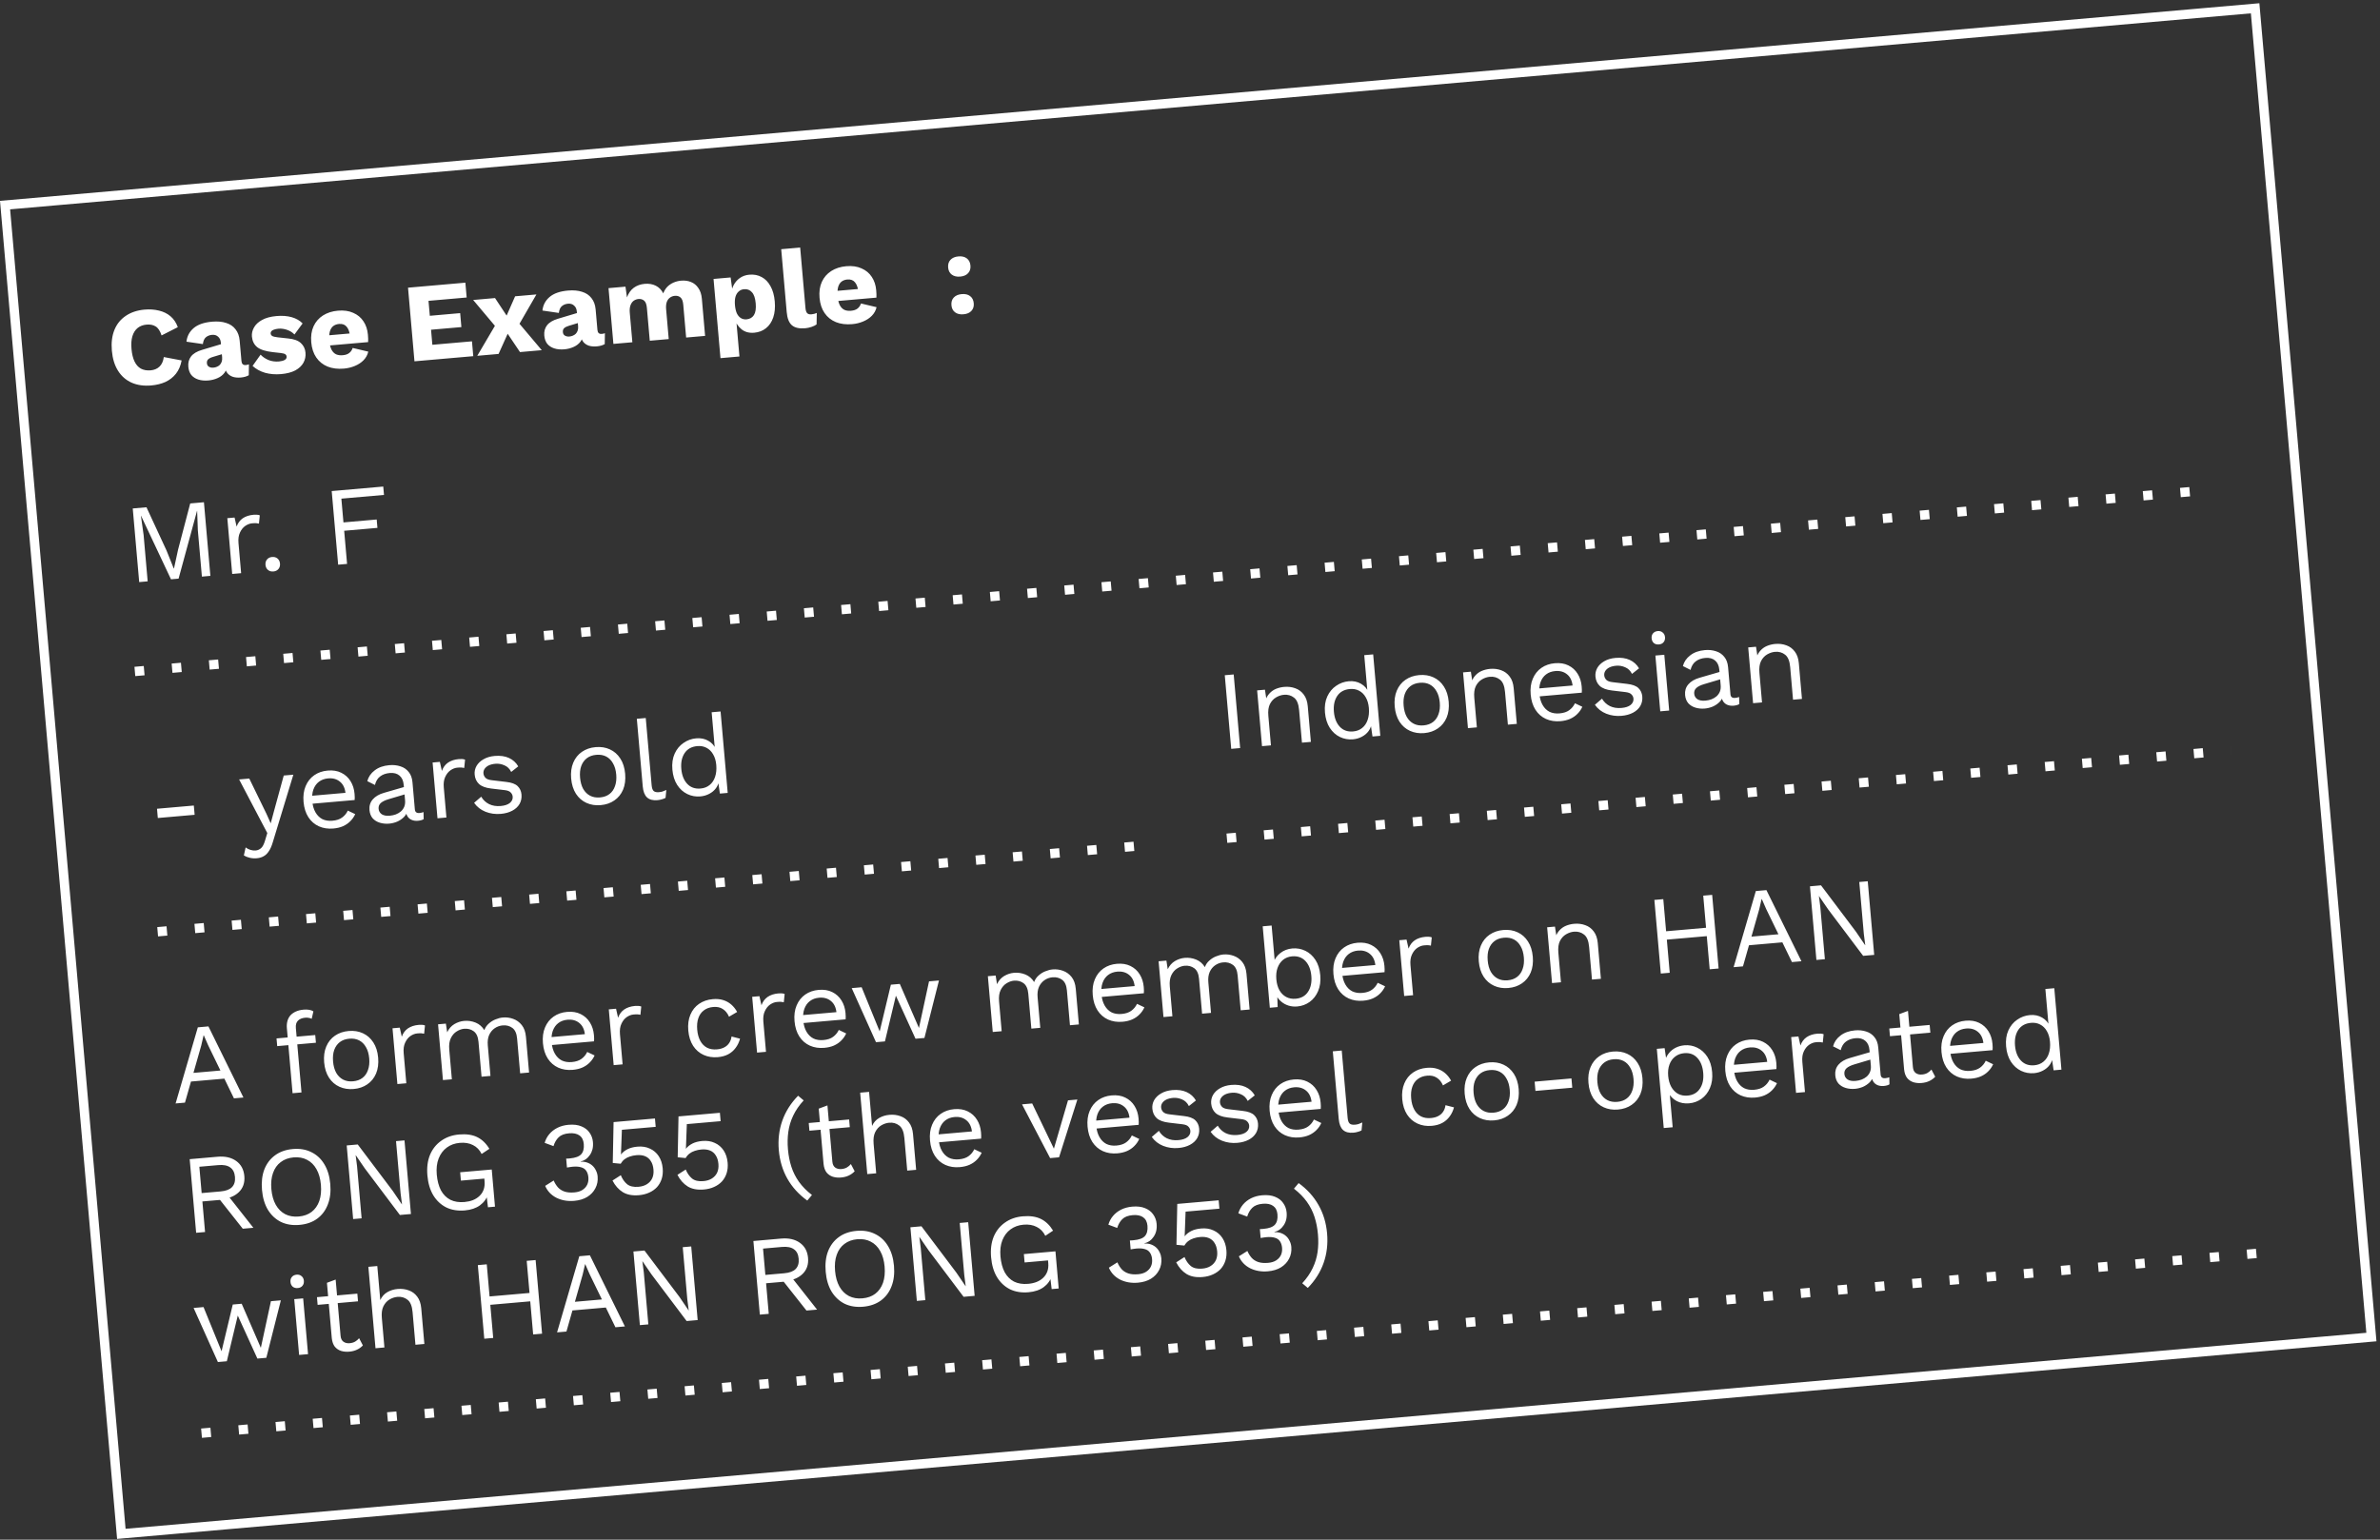 <svg width="255" height="165" viewBox="0 0 255 165" fill="none" xmlns="http://www.w3.org/2000/svg">
<rect x="0" y="0" width="255" height="165" fill="#333333" stroke="none"/>
<path d="M19.46 38.626C19.357 39.189 19.154 39.664 18.851 40.052C18.547 40.432 18.171 40.726 17.723 40.934C17.275 41.134 16.772 41.258 16.214 41.307C15.417 41.377 14.714 41.278 14.104 41.01C13.493 40.734 13.006 40.307 12.643 39.728C12.279 39.15 12.06 38.434 11.985 37.581C11.91 36.729 12.002 35.986 12.26 35.353C12.518 34.72 12.924 34.219 13.477 33.849C14.031 33.471 14.702 33.248 15.491 33.179C16.041 33.131 16.554 33.166 17.03 33.285C17.505 33.396 17.916 33.597 18.263 33.888C18.61 34.179 18.873 34.57 19.052 35.06L17.311 35.947C17.156 35.463 16.943 35.14 16.672 34.979C16.409 34.817 16.086 34.753 15.704 34.787C15.329 34.819 15.01 34.94 14.747 35.147C14.492 35.354 14.305 35.648 14.186 36.028C14.074 36.399 14.042 36.855 14.089 37.397C14.136 37.931 14.243 38.376 14.41 38.73C14.578 39.085 14.805 39.342 15.092 39.502C15.387 39.661 15.738 39.722 16.144 39.687C16.527 39.653 16.841 39.522 17.085 39.291C17.338 39.053 17.492 38.71 17.55 38.263L19.46 38.626ZM23.662 36.716C23.638 36.437 23.539 36.225 23.365 36.08C23.199 35.926 22.985 35.86 22.722 35.883C22.459 35.906 22.238 35.994 22.058 36.146C21.886 36.289 21.779 36.532 21.736 36.873L19.979 36.617C20.041 36.033 20.296 35.549 20.744 35.165C21.192 34.78 21.85 34.55 22.719 34.474C23.301 34.423 23.803 34.468 24.224 34.607C24.653 34.738 24.991 34.966 25.236 35.29C25.488 35.605 25.636 36.01 25.679 36.504L25.871 38.691C25.898 39.002 26.051 39.145 26.33 39.121C26.473 39.108 26.587 39.082 26.672 39.043L26.654 40.213C26.425 40.345 26.139 40.427 25.796 40.457C25.485 40.484 25.206 40.46 24.959 40.385C24.711 40.303 24.51 40.168 24.357 39.98C24.203 39.785 24.113 39.532 24.086 39.221L24.08 39.149L24.299 39.046C24.329 39.388 24.251 39.684 24.064 39.934C23.885 40.182 23.637 40.377 23.32 40.517C23.011 40.656 22.681 40.741 22.33 40.772C21.924 40.807 21.564 40.775 21.25 40.674C20.936 40.573 20.685 40.41 20.496 40.185C20.315 39.952 20.209 39.657 20.178 39.298C20.14 38.867 20.237 38.502 20.467 38.2C20.705 37.891 21.098 37.655 21.646 37.495L23.865 36.831L23.947 37.908L22.82 38.248C22.585 38.316 22.412 38.404 22.301 38.51C22.197 38.607 22.153 38.748 22.169 38.931C22.185 39.106 22.26 39.232 22.395 39.309C22.53 39.385 22.686 39.416 22.861 39.4C22.996 39.389 23.122 39.358 23.238 39.307C23.362 39.256 23.469 39.187 23.557 39.099C23.645 39.002 23.712 38.888 23.756 38.756C23.801 38.623 23.815 38.47 23.8 38.294L23.662 36.716ZM30.102 40.092C29.504 40.144 28.938 40.097 28.403 39.952C27.876 39.797 27.429 39.551 27.062 39.214L27.92 38.006C28.141 38.244 28.423 38.436 28.765 38.583C29.115 38.721 29.493 38.772 29.899 38.736C30.146 38.715 30.346 38.661 30.499 38.575C30.652 38.49 30.722 38.371 30.709 38.22C30.699 38.108 30.652 38.024 30.567 37.967C30.481 37.903 30.316 37.857 30.073 37.83L29.221 37.736C28.459 37.65 27.905 37.473 27.561 37.206C27.224 36.931 27.034 36.55 26.991 36.064C26.962 35.737 27.035 35.417 27.208 35.105C27.381 34.785 27.667 34.515 28.065 34.295C28.463 34.068 28.984 33.926 29.63 33.869C30.235 33.816 30.777 33.857 31.255 33.992C31.732 34.127 32.121 34.35 32.422 34.661L31.549 35.846C31.337 35.623 31.074 35.458 30.759 35.349C30.444 35.24 30.136 35.198 29.833 35.225C29.642 35.242 29.48 35.276 29.348 35.328C29.223 35.371 29.132 35.427 29.073 35.496C29.015 35.565 28.99 35.648 28.999 35.743C29.008 35.847 29.064 35.935 29.166 36.006C29.276 36.069 29.469 36.116 29.745 36.148L30.852 36.268C31.475 36.326 31.935 36.49 32.232 36.762C32.529 37.033 32.695 37.376 32.731 37.79C32.766 38.181 32.693 38.54 32.513 38.869C32.333 39.198 32.043 39.472 31.645 39.692C31.246 39.904 30.732 40.037 30.102 40.092ZM36.847 39.502C36.186 39.56 35.601 39.486 35.094 39.282C34.594 39.077 34.192 38.754 33.889 38.315C33.585 37.876 33.405 37.33 33.348 36.676C33.291 36.023 33.373 35.453 33.596 34.968C33.819 34.483 34.154 34.096 34.603 33.808C35.059 33.519 35.594 33.348 36.208 33.294C36.838 33.239 37.382 33.316 37.842 33.524C38.309 33.724 38.678 34.029 38.946 34.44C39.214 34.842 39.372 35.318 39.42 35.868C39.433 36.011 39.442 36.155 39.446 36.299C39.451 36.443 39.449 36.564 39.442 36.661L34.708 37.075L34.613 35.987L38.45 35.651L37.514 36.107C37.472 35.629 37.352 35.27 37.155 35.03C36.965 34.79 36.691 34.685 36.332 34.717C36.077 34.739 35.864 34.818 35.691 34.953C35.526 35.088 35.407 35.287 35.333 35.551C35.268 35.813 35.253 36.144 35.288 36.542C35.322 36.933 35.401 37.247 35.527 37.485C35.651 37.715 35.814 37.878 36.015 37.972C36.215 38.059 36.451 38.091 36.722 38.067C37.025 38.041 37.259 37.96 37.423 37.825C37.596 37.69 37.717 37.51 37.786 37.288L39.459 37.683C39.377 38.036 39.208 38.344 38.95 38.607C38.699 38.862 38.387 39.066 38.015 39.219C37.651 39.371 37.262 39.465 36.847 39.502ZM44.407 38.72L43.717 30.83L49.861 30.293L50 31.882L45.912 32.24L46.052 33.842L49.304 33.557L49.434 35.052L46.183 35.336L46.324 36.95L50.568 36.579L50.707 38.169L44.407 38.72ZM53.039 31.942L54.733 34.504L55.397 34.386L58.045 37.527L55.714 37.731L53.969 35.137L53.264 35.199L50.696 32.147L53.039 31.942ZM57.474 31.554L55.497 34.979L54.74 34.997L53.419 37.931L51.136 38.131L53.243 34.55L53.945 34.585L55.191 31.753L57.474 31.554ZM61.801 33.38C61.777 33.101 61.678 32.889 61.505 32.743C61.339 32.589 61.124 32.523 60.861 32.546C60.598 32.569 60.377 32.657 60.198 32.809C60.026 32.953 59.918 33.195 59.876 33.536L58.119 33.28C58.18 32.697 58.435 32.213 58.883 31.828C59.331 31.444 59.99 31.213 60.858 31.137C61.44 31.086 61.942 31.131 62.364 31.271C62.793 31.402 63.13 31.629 63.375 31.953C63.628 32.268 63.775 32.673 63.819 33.167L64.01 35.355C64.037 35.665 64.19 35.809 64.469 35.784C64.613 35.772 64.727 35.746 64.812 35.706L64.794 36.876C64.564 37.009 64.278 37.09 63.936 37.12C63.625 37.147 63.346 37.123 63.098 37.048C62.85 36.966 62.65 36.831 62.497 36.643C62.343 36.448 62.253 36.195 62.225 35.884L62.219 35.812L62.439 35.709C62.469 36.052 62.39 36.348 62.203 36.597C62.024 36.845 61.776 37.04 61.459 37.18C61.15 37.319 60.821 37.404 60.47 37.435C60.063 37.471 59.703 37.438 59.389 37.337C59.075 37.236 58.824 37.073 58.636 36.849C58.455 36.616 58.349 36.32 58.317 35.961C58.28 35.531 58.376 35.165 58.607 34.864C58.845 34.554 59.238 34.319 59.786 34.158L62.004 33.494L62.086 34.571L60.96 34.911C60.725 34.98 60.552 35.067 60.441 35.173C60.337 35.27 60.293 35.411 60.309 35.594C60.324 35.77 60.399 35.895 60.535 35.972C60.67 36.048 60.825 36.079 61 36.064C61.136 36.052 61.262 36.021 61.378 35.97C61.502 35.919 61.608 35.85 61.697 35.762C61.785 35.666 61.851 35.552 61.896 35.419C61.94 35.287 61.955 35.133 61.94 34.958L61.801 33.38ZM65.721 36.855L65.198 30.878L67.015 30.719L67.176 31.873C67.33 31.434 67.569 31.092 67.893 30.847C68.225 30.601 68.618 30.458 69.072 30.419C69.519 30.38 69.914 30.445 70.258 30.616C70.602 30.787 70.871 31.06 71.065 31.437C71.169 31.163 71.313 30.929 71.497 30.736C71.689 30.543 71.913 30.391 72.168 30.28C72.423 30.17 72.691 30.102 72.969 30.078C73.368 30.043 73.725 30.092 74.042 30.225C74.358 30.35 74.618 30.564 74.821 30.867C75.032 31.162 75.158 31.545 75.199 32.015L75.547 35.996L73.515 36.173L73.207 32.659C73.174 32.276 73.075 32.016 72.91 31.878C72.753 31.739 72.552 31.68 72.305 31.702C72.105 31.719 71.926 31.787 71.768 31.905C71.617 32.015 71.507 32.173 71.436 32.38C71.366 32.587 71.344 32.842 71.371 33.145L71.65 36.337L69.618 36.514L69.31 33C69.277 32.617 69.178 32.357 69.013 32.219C68.848 32.081 68.646 32.022 68.407 32.043C68.224 32.059 68.053 32.122 67.894 32.232C67.743 32.342 67.629 32.504 67.551 32.72C67.473 32.928 67.448 33.195 67.477 33.522L67.753 36.678L65.721 36.855ZM77.194 38.381L76.451 29.893L78.281 29.733L78.577 31.888L78.316 31.658C78.337 31.254 78.43 30.893 78.595 30.573C78.76 30.254 78.986 29.993 79.273 29.791C79.561 29.589 79.9 29.471 80.29 29.437C80.784 29.394 81.226 29.48 81.614 29.695C82.001 29.902 82.315 30.228 82.555 30.672C82.802 31.109 82.954 31.654 83.011 32.307C83.068 32.961 83.013 33.531 82.847 34.02C82.681 34.508 82.422 34.892 82.069 35.172C81.724 35.451 81.304 35.612 80.81 35.656C80.268 35.703 79.816 35.582 79.454 35.292C79.09 34.995 78.831 34.604 78.676 34.12L78.843 33.816L79.226 38.203L77.194 38.381ZM79.986 34.222C80.337 34.191 80.601 34.04 80.778 33.767C80.954 33.487 81.017 33.068 80.969 32.51C80.92 31.952 80.785 31.554 80.563 31.317C80.349 31.07 80.066 30.962 79.716 30.993C79.493 31.013 79.303 31.093 79.147 31.236C78.99 31.37 78.874 31.561 78.799 31.808C78.733 32.055 78.715 32.354 78.745 32.704C78.775 33.039 78.84 33.326 78.941 33.566C79.05 33.798 79.193 33.97 79.372 34.083C79.55 34.196 79.755 34.242 79.986 34.222ZM85.733 26.528L86.3 33.007C86.323 33.27 86.383 33.453 86.48 33.557C86.578 33.661 86.73 33.704 86.937 33.686C87.057 33.676 87.156 33.659 87.234 33.636C87.312 33.613 87.406 33.581 87.515 33.539L87.49 34.77C87.354 34.87 87.173 34.958 86.947 35.034C86.721 35.11 86.496 35.158 86.273 35.178C85.635 35.233 85.16 35.126 84.847 34.857C84.535 34.587 84.349 34.117 84.291 33.448L83.701 26.706L85.733 26.528ZM91.307 34.737C90.646 34.795 90.061 34.722 89.554 34.517C89.054 34.312 88.652 33.99 88.349 33.55C88.045 33.111 87.865 32.565 87.808 31.911C87.751 31.258 87.833 30.689 88.056 30.203C88.278 29.718 88.614 29.331 89.063 29.043C89.519 28.754 90.054 28.583 90.668 28.529C91.297 28.474 91.842 28.551 92.302 28.76C92.769 28.96 93.137 29.265 93.406 29.675C93.674 30.077 93.832 30.553 93.88 31.103C93.893 31.247 93.902 31.39 93.906 31.535C93.911 31.679 93.909 31.799 93.902 31.896L89.168 32.31L89.073 31.223L92.91 30.887L91.974 31.342C91.932 30.864 91.812 30.505 91.615 30.265C91.425 30.025 91.151 29.921 90.792 29.952C90.537 29.974 90.323 30.053 90.151 30.189C89.986 30.324 89.867 30.523 89.793 30.786C89.728 31.049 89.713 31.379 89.748 31.778C89.782 32.168 89.861 32.483 89.987 32.721C90.111 32.951 90.274 33.113 90.475 33.208C90.675 33.295 90.911 33.326 91.182 33.303C91.485 33.276 91.719 33.196 91.883 33.061C92.056 32.925 92.177 32.746 92.246 32.523L93.919 32.919C93.837 33.271 93.668 33.579 93.409 33.843C93.159 34.097 92.847 34.301 92.475 34.454C92.111 34.607 91.722 34.701 91.307 34.737ZM102.686 27.478C103.061 27.445 103.36 27.515 103.584 27.688C103.816 27.861 103.947 28.118 103.977 28.461C104.006 28.796 103.922 29.068 103.723 29.278C103.533 29.488 103.25 29.609 102.876 29.642C102.509 29.674 102.21 29.603 101.978 29.431C101.746 29.259 101.615 29.005 101.586 28.67C101.556 28.328 101.64 28.051 101.839 27.841C102.037 27.631 102.32 27.51 102.686 27.478ZM103.04 31.518C103.414 31.486 103.714 31.556 103.938 31.729C104.17 31.901 104.301 32.159 104.331 32.502C104.36 32.836 104.275 33.109 104.077 33.319C103.886 33.528 103.604 33.649 103.229 33.682C102.863 33.714 102.563 33.644 102.331 33.471C102.1 33.299 101.969 33.045 101.94 32.711C101.91 32.368 101.994 32.092 102.192 31.882C102.391 31.672 102.673 31.55 103.04 31.518Z" fill="white"/>
<path d="M21.85 53.823L22.54 61.713L21.632 61.793L21.198 56.831L21.123 54.742L21.111 54.743L19.134 62.011L18.321 62.082L15.11 55.268L15.098 55.269L15.388 57.34L15.822 62.301L14.914 62.38L14.223 54.49L15.694 54.362L17.846 59.004L18.617 60.924L18.641 60.922L19.079 58.908L20.38 53.952L21.85 53.823ZM24.879 61.508L24.356 55.531L25.133 55.463L25.351 56.432C25.486 56.051 25.705 55.755 26.008 55.543C26.318 55.331 26.705 55.205 27.167 55.165C27.27 55.156 27.383 55.154 27.504 55.16C27.633 55.164 27.743 55.187 27.835 55.227L27.744 56.114C27.653 56.09 27.556 56.075 27.451 56.068C27.346 56.061 27.198 56.066 27.006 56.082C26.759 56.104 26.515 56.198 26.272 56.364C26.038 56.529 25.849 56.766 25.708 57.075C25.566 57.377 25.514 57.751 25.553 58.197L25.835 61.425L24.879 61.508ZM29.154 59.689C29.385 59.669 29.579 59.724 29.735 59.855C29.891 59.986 29.979 60.167 29.999 60.398C30.02 60.629 29.964 60.823 29.833 60.979C29.702 61.135 29.521 61.223 29.29 61.243C29.059 61.263 28.866 61.208 28.71 61.077C28.554 60.946 28.465 60.765 28.445 60.534C28.425 60.303 28.48 60.109 28.611 59.953C28.742 59.797 28.923 59.709 29.154 59.689ZM41.142 53.039L36.575 53.438L36.798 55.985L40.36 55.673L40.439 56.57L36.876 56.881L37.187 60.432L36.231 60.515L35.54 52.626L41.063 52.142L41.142 53.039Z" fill="white"/>
<line x1="14.45" y1="71.957" x2="236.602" y2="52.521" stroke="white" stroke-dasharray="1 3"/>
<path d="M20.767 86.326L20.854 87.319L16.909 87.664L16.822 86.671L20.767 86.326ZM31.43 83.02L29.231 90.248C29.114 90.651 28.973 90.973 28.809 91.212C28.654 91.459 28.47 91.639 28.255 91.754C28.049 91.877 27.802 91.951 27.515 91.976C27.244 91.999 26.99 91.982 26.752 91.922C26.522 91.87 26.314 91.788 26.128 91.675L26.317 90.816C26.489 90.945 26.666 91.034 26.847 91.083C27.036 91.138 27.219 91.159 27.394 91.143C27.601 91.125 27.791 91.044 27.963 90.901C28.135 90.757 28.28 90.483 28.397 90.08L28.64 89.275L27.918 87.905L25.62 83.529L26.708 83.434L28.543 87.2L29.006 88.231L29.333 87.01L30.401 83.11L31.43 83.02ZM35.712 88.789C35.146 88.839 34.629 88.759 34.161 88.551C33.702 88.343 33.328 88.018 33.04 87.577C32.752 87.129 32.58 86.582 32.523 85.936C32.467 85.291 32.542 84.726 32.748 84.242C32.955 83.75 33.262 83.362 33.67 83.077C34.079 82.793 34.559 82.626 35.108 82.578C35.666 82.529 36.151 82.607 36.562 82.812C36.982 83.017 37.313 83.317 37.557 83.713C37.8 84.101 37.943 84.551 37.988 85.061C38 85.196 38.007 85.32 38.008 85.432C38.01 85.545 38.007 85.645 37.999 85.734L33.169 86.157L33.095 85.308L37.506 84.922L37.024 85.061C36.974 84.487 36.776 84.058 36.43 83.776C36.092 83.492 35.668 83.372 35.158 83.417C34.767 83.451 34.437 83.573 34.166 83.781C33.902 83.981 33.706 84.259 33.576 84.615C33.454 84.963 33.414 85.376 33.456 85.855C33.497 86.325 33.612 86.724 33.801 87.053C33.991 87.382 34.237 87.625 34.54 87.784C34.85 87.933 35.209 87.99 35.615 87.954C36.053 87.916 36.401 87.801 36.657 87.61C36.921 87.419 37.124 87.172 37.267 86.87L38.059 87.247C37.931 87.531 37.756 87.783 37.535 88.003C37.321 88.223 37.059 88.402 36.751 88.542C36.449 88.673 36.103 88.755 35.712 88.789ZM43.255 84.118C43.216 83.672 43.067 83.339 42.807 83.121C42.546 82.895 42.197 82.801 41.758 82.84C41.344 82.876 41.001 82.998 40.73 83.207C40.459 83.407 40.273 83.712 40.172 84.123L39.353 83.713C39.474 83.252 39.737 82.868 40.144 82.559C40.55 82.243 41.072 82.056 41.709 82.001C42.139 81.963 42.537 82.005 42.901 82.125C43.264 82.238 43.558 82.437 43.784 82.723C44.017 82.999 44.154 83.373 44.195 83.843L44.448 86.736C44.473 87.023 44.637 87.153 44.94 87.127C45.092 87.113 45.237 87.081 45.377 87.028L45.395 87.785C45.243 87.879 45.039 87.937 44.784 87.959C44.553 87.98 44.342 87.954 44.151 87.882C43.96 87.811 43.805 87.692 43.686 87.525C43.566 87.351 43.495 87.129 43.471 86.858L43.461 86.738L43.703 86.753C43.634 87.072 43.493 87.341 43.28 87.561C43.065 87.772 42.819 87.939 42.54 88.059C42.261 88.172 41.982 88.241 41.703 88.265C41.352 88.296 41.02 88.265 40.707 88.171C40.394 88.079 40.135 87.92 39.931 87.697C39.734 87.466 39.62 87.171 39.588 86.812C39.549 86.365 39.665 85.986 39.934 85.673C40.212 85.352 40.612 85.116 41.137 84.966L43.464 84.293L43.532 85.082L41.642 85.644C41.259 85.758 40.978 85.895 40.799 86.055C40.62 86.216 40.542 86.423 40.564 86.678C40.586 86.925 40.699 87.12 40.905 87.263C41.117 87.397 41.403 87.448 41.761 87.417C41.992 87.397 42.209 87.35 42.411 87.276C42.621 87.193 42.804 87.085 42.961 86.95C43.117 86.808 43.235 86.641 43.315 86.45C43.394 86.25 43.422 86.023 43.4 85.768L43.255 84.118ZM46.874 87.692L46.351 81.715L47.128 81.647L47.345 82.616C47.48 82.235 47.699 81.938 48.002 81.727C48.313 81.515 48.699 81.389 49.161 81.349C49.265 81.34 49.377 81.338 49.498 81.343C49.627 81.348 49.738 81.371 49.829 81.411L49.738 82.298C49.648 82.274 49.55 82.258 49.445 82.251C49.34 82.245 49.192 82.249 49.001 82.266C48.754 82.288 48.509 82.382 48.267 82.547C48.032 82.712 47.844 82.95 47.702 83.259C47.56 83.561 47.509 83.935 47.548 84.381L47.83 87.609L46.874 87.692ZM53.659 87.219C53.077 87.27 52.528 87.194 52.013 86.99C51.505 86.785 51.1 86.467 50.797 86.036L51.559 85.379C51.766 85.73 52.046 85.995 52.399 86.173C52.76 86.35 53.179 86.418 53.657 86.376C54.08 86.339 54.404 86.23 54.629 86.05C54.853 85.862 54.954 85.636 54.931 85.373C54.916 85.206 54.847 85.059 54.724 84.934C54.608 84.799 54.395 84.713 54.087 84.676L52.626 84.503C52.034 84.434 51.598 84.272 51.319 84.015C51.047 83.757 50.893 83.422 50.857 83.007C50.828 82.68 50.894 82.374 51.054 82.087C51.221 81.799 51.469 81.56 51.798 81.371C52.134 81.173 52.537 81.053 53.007 81.012C53.597 80.961 54.105 81.033 54.532 81.228C54.959 81.424 55.29 81.724 55.526 82.129L54.771 82.725C54.605 82.386 54.364 82.15 54.047 82.017C53.73 81.877 53.407 81.82 53.081 81.849C52.794 81.874 52.55 81.936 52.35 82.033C52.158 82.13 52.012 82.256 51.913 82.409C51.821 82.553 51.783 82.713 51.798 82.889C51.814 83.064 51.888 83.222 52.021 83.363C52.153 83.496 52.385 83.58 52.717 83.615L54.239 83.796C54.806 83.858 55.213 84.007 55.458 84.243C55.704 84.478 55.843 84.779 55.875 85.146C55.907 85.521 55.837 85.86 55.663 86.164C55.488 86.461 55.228 86.7 54.882 86.883C54.537 87.066 54.129 87.178 53.659 87.219ZM63.816 80.067C64.382 80.017 64.891 80.097 65.343 80.306C65.803 80.515 66.177 80.844 66.465 81.292C66.752 81.733 66.924 82.276 66.981 82.922C67.037 83.567 66.963 84.136 66.757 84.628C66.55 85.112 66.239 85.496 65.822 85.781C65.413 86.066 64.926 86.233 64.36 86.283C63.802 86.332 63.293 86.252 62.833 86.043C62.373 85.834 62 85.51 61.712 85.069C61.424 84.62 61.252 84.073 61.195 83.428C61.139 82.782 61.214 82.218 61.42 81.734C61.626 81.242 61.938 80.853 62.354 80.568C62.771 80.282 63.258 80.115 63.816 80.067ZM63.888 80.891C63.482 80.927 63.143 81.049 62.872 81.257C62.601 81.466 62.401 81.748 62.272 82.105C62.15 82.453 62.11 82.866 62.151 83.344C62.193 83.814 62.304 84.214 62.485 84.544C62.675 84.872 62.921 85.116 63.224 85.274C63.527 85.432 63.881 85.493 64.288 85.458C64.694 85.422 65.033 85.3 65.304 85.092C65.575 84.884 65.771 84.602 65.892 84.246C66.022 83.889 66.066 83.475 66.025 83.005C65.983 82.527 65.868 82.128 65.679 81.807C65.498 81.477 65.255 81.234 64.952 81.075C64.649 80.917 64.295 80.856 63.888 80.891ZM69.188 76.947L69.819 84.155C69.845 84.458 69.919 84.664 70.041 84.774C70.163 84.876 70.347 84.916 70.594 84.894C70.753 84.88 70.884 84.857 70.985 84.824C71.087 84.791 71.222 84.735 71.392 84.656L71.31 85.506C71.187 85.573 71.051 85.625 70.902 85.662C70.753 85.707 70.599 85.737 70.44 85.751C69.954 85.793 69.58 85.694 69.318 85.452C69.064 85.209 68.913 84.817 68.865 84.275L68.232 77.03L69.188 76.947ZM75.038 85.349C74.544 85.392 74.079 85.308 73.643 85.097C73.207 84.886 72.845 84.561 72.558 84.12C72.27 83.671 72.097 83.124 72.041 82.479C71.983 81.817 72.065 81.244 72.288 80.759C72.51 80.274 72.826 79.893 73.236 79.616C73.645 79.331 74.096 79.167 74.59 79.124C75.084 79.081 75.522 79.171 75.903 79.395C76.292 79.618 76.564 79.935 76.721 80.347L76.609 80.441L76.249 76.329L77.205 76.245L77.969 84.972L77.132 85.045L76.922 83.606L77.047 83.523C77.022 83.878 76.912 84.189 76.719 84.455C76.533 84.712 76.29 84.918 75.99 85.073C75.698 85.227 75.381 85.319 75.038 85.349ZM75.061 84.503C75.443 84.47 75.766 84.345 76.028 84.13C76.298 83.913 76.494 83.623 76.614 83.259C76.742 82.887 76.785 82.461 76.744 81.983C76.704 81.529 76.59 81.145 76.402 80.833C76.222 80.519 75.985 80.287 75.691 80.136C75.404 79.984 75.078 79.924 74.711 79.957C74.106 80.01 73.653 80.258 73.355 80.702C73.057 81.145 72.937 81.71 72.997 82.395C73.057 83.081 73.269 83.616 73.632 84.002C73.995 84.388 74.471 84.555 75.061 84.503Z" fill="white"/>
<line x1="16.891" y1="99.852" x2="124.48" y2="90.439" stroke="white" stroke-dasharray="1 3"/>
<path d="M132.182 72.278L132.873 80.168L131.916 80.251L131.226 72.362L132.182 72.278ZM135.216 79.963L134.693 73.986L135.53 73.912L135.731 75.244L135.564 75.126C135.663 74.796 135.812 74.526 136.011 74.316C136.208 74.098 136.443 73.933 136.714 73.821C136.993 73.708 137.285 73.638 137.587 73.612C138.018 73.574 138.416 73.624 138.781 73.76C139.145 73.889 139.446 74.112 139.683 74.428C139.927 74.744 140.072 75.161 140.117 75.679L140.452 79.505L139.496 79.588L139.19 76.098C139.132 75.436 138.949 74.99 138.639 74.761C138.338 74.522 137.979 74.421 137.565 74.457C137.278 74.482 136.997 74.575 136.722 74.736C136.447 74.896 136.227 75.136 136.062 75.456C135.905 75.775 135.849 76.189 135.894 76.699L136.172 79.879L135.216 79.963ZM144.959 79.231C144.465 79.274 144 79.19 143.564 78.98C143.128 78.769 142.766 78.443 142.478 78.002C142.19 77.554 142.018 77.007 141.961 76.361C141.903 75.7 141.986 75.126 142.208 74.641C142.431 74.156 142.747 73.775 143.156 73.498C143.565 73.213 144.017 73.049 144.511 73.006C145.005 72.963 145.442 73.053 145.823 73.277C146.212 73.5 146.485 73.817 146.641 74.229L146.529 74.323L146.169 70.211L147.126 70.127L147.889 78.854L147.052 78.927L146.842 77.488L146.967 77.405C146.942 77.76 146.833 78.071 146.639 78.337C146.453 78.594 146.21 78.8 145.91 78.955C145.619 79.109 145.302 79.201 144.959 79.231ZM144.981 78.386C145.364 78.352 145.686 78.228 145.948 78.012C146.219 77.796 146.414 77.505 146.535 77.141C146.663 76.769 146.706 76.344 146.664 75.865C146.624 75.411 146.51 75.028 146.322 74.715C146.142 74.401 145.905 74.169 145.611 74.018C145.325 73.867 144.998 73.807 144.632 73.839C144.026 73.892 143.574 74.14 143.275 74.584C142.977 75.028 142.858 75.592 142.918 76.278C142.978 76.963 143.189 77.499 143.552 77.884C143.915 78.27 144.392 78.437 144.981 78.386ZM152.053 72.346C152.619 72.297 153.128 72.377 153.58 72.586C154.04 72.795 154.414 73.124 154.702 73.572C154.99 74.013 155.162 74.556 155.218 75.201C155.275 75.847 155.2 76.415 154.994 76.907C154.787 77.391 154.476 77.776 154.059 78.061C153.65 78.346 153.163 78.513 152.597 78.563C152.039 78.611 151.53 78.531 151.07 78.323C150.61 78.114 150.237 77.789 149.949 77.349C149.661 76.9 149.489 76.353 149.432 75.707C149.376 75.062 149.451 74.497 149.657 74.013C149.863 73.522 150.175 73.133 150.591 72.848C151.008 72.562 151.495 72.395 152.053 72.346ZM152.125 73.171C151.719 73.207 151.38 73.329 151.109 73.537C150.839 73.746 150.638 74.028 150.509 74.385C150.387 74.733 150.347 75.146 150.389 75.624C150.43 76.094 150.541 76.494 150.722 76.823C150.912 77.152 151.158 77.396 151.461 77.554C151.764 77.712 152.118 77.773 152.525 77.738C152.931 77.702 153.27 77.58 153.541 77.372C153.812 77.163 154.008 76.881 154.129 76.525C154.259 76.169 154.303 75.755 154.262 75.285C154.22 74.807 154.105 74.407 153.916 74.087C153.735 73.757 153.492 73.513 153.189 73.355C152.887 73.197 152.532 73.136 152.125 73.171ZM157.28 78.032L156.757 72.055L157.594 71.982L157.795 73.314L157.628 73.196C157.727 72.866 157.876 72.596 158.075 72.386C158.273 72.168 158.507 72.002 158.778 71.89C159.058 71.778 159.349 71.708 159.652 71.681C160.082 71.644 160.48 71.693 160.845 71.83C161.21 71.959 161.51 72.181 161.747 72.498C161.991 72.814 162.136 73.231 162.181 73.749L162.516 77.574L161.56 77.658L161.254 74.167C161.196 73.506 161.013 73.06 160.704 72.83C160.402 72.592 160.044 72.49 159.629 72.527C159.342 72.552 159.061 72.645 158.786 72.805C158.511 72.966 158.291 73.206 158.126 73.525C157.97 73.844 157.914 74.259 157.958 74.769L158.236 77.949L157.28 78.032ZM167.19 77.286C166.625 77.335 166.108 77.256 165.64 77.048C165.18 76.839 164.806 76.515 164.519 76.074C164.23 75.626 164.058 75.078 164.002 74.433C163.945 73.787 164.02 73.223 164.227 72.739C164.433 72.247 164.74 71.859 165.149 71.574C165.558 71.289 166.037 71.123 166.587 71.075C167.145 71.026 167.629 71.104 168.041 71.309C168.46 71.513 168.791 71.813 169.035 72.21C169.278 72.598 169.421 73.047 169.466 73.557C169.478 73.693 169.485 73.817 169.487 73.929C169.488 74.041 169.485 74.142 169.477 74.231L164.647 74.653L164.573 73.805L168.984 73.419L168.502 73.557C168.452 72.984 168.254 72.555 167.908 72.272C167.57 71.989 167.146 71.869 166.636 71.914C166.246 71.948 165.915 72.069 165.644 72.278C165.38 72.477 165.184 72.755 165.054 73.112C164.932 73.46 164.892 73.873 164.934 74.351C164.975 74.822 165.09 75.221 165.28 75.55C165.469 75.879 165.715 76.122 166.018 76.28C166.328 76.43 166.687 76.487 167.093 76.451C167.532 76.413 167.879 76.298 168.135 76.107C168.399 75.915 168.603 75.669 168.745 75.367L169.537 75.743C169.409 76.028 169.234 76.28 169.013 76.5C168.799 76.719 168.538 76.899 168.229 77.038C167.927 77.169 167.581 77.252 167.19 77.286ZM173.743 76.713C173.161 76.763 172.613 76.687 172.097 76.483C171.589 76.279 171.184 75.961 170.881 75.529L171.643 74.873C171.85 75.224 172.13 75.488 172.483 75.666C172.844 75.844 173.263 75.911 173.742 75.869C174.164 75.832 174.488 75.724 174.713 75.544C174.937 75.355 175.038 75.13 175.015 74.867C175 74.699 174.931 74.553 174.808 74.427C174.692 74.293 174.48 74.207 174.171 74.169L172.71 73.996C172.118 73.927 171.682 73.765 171.403 73.508C171.131 73.251 170.978 72.915 170.941 72.501C170.913 72.174 170.978 71.867 171.138 71.58C171.305 71.292 171.554 71.054 171.882 70.864C172.218 70.666 172.621 70.547 173.092 70.506C173.681 70.454 174.19 70.526 174.616 70.722C175.043 70.917 175.374 71.217 175.611 71.622L174.856 72.219C174.689 71.88 174.448 71.644 174.131 71.511C173.814 71.37 173.492 71.314 173.165 71.343C172.878 71.368 172.634 71.429 172.434 71.527C172.242 71.624 172.096 71.749 171.997 71.902C171.905 72.047 171.867 72.207 171.883 72.382C171.898 72.558 171.972 72.716 172.105 72.857C172.237 72.99 172.469 73.074 172.801 73.109L174.323 73.289C174.891 73.352 175.297 73.501 175.543 73.736C175.788 73.972 175.927 74.273 175.959 74.639C175.992 75.014 175.921 75.353 175.747 75.658C175.572 75.954 175.312 76.194 174.966 76.377C174.621 76.559 174.213 76.671 173.743 76.713ZM177.74 69.063C177.525 69.082 177.344 69.034 177.197 68.918C177.058 68.793 176.979 68.624 176.96 68.409C176.941 68.193 176.99 68.016 177.106 67.878C177.23 67.731 177.399 67.647 177.614 67.629C177.829 67.61 178.007 67.662 178.146 67.787C178.293 67.903 178.375 68.068 178.394 68.283C178.413 68.498 178.361 68.68 178.237 68.827C178.121 68.966 177.955 69.044 177.74 69.063ZM178.318 70.169L178.841 76.146L177.885 76.23L177.362 70.252L178.318 70.169ZM184.213 71.785C184.174 71.339 184.025 71.007 183.765 70.789C183.504 70.562 183.154 70.469 182.716 70.507C182.302 70.543 181.959 70.665 181.688 70.874C181.417 71.074 181.23 71.38 181.13 71.79L180.311 71.38C180.431 70.92 180.695 70.535 181.101 70.227C181.507 69.91 182.029 69.724 182.667 69.668C183.097 69.63 183.494 69.672 183.858 69.793C184.221 69.905 184.516 70.105 184.742 70.39C184.975 70.667 185.112 71.04 185.153 71.51L185.406 74.403C185.431 74.69 185.595 74.82 185.898 74.794C186.049 74.781 186.195 74.748 186.335 74.695L186.353 75.453C186.2 75.546 185.997 75.604 185.742 75.627C185.511 75.647 185.3 75.621 185.109 75.549C184.918 75.478 184.763 75.359 184.644 75.193C184.524 75.019 184.452 74.796 184.429 74.525L184.418 74.405L184.66 74.42C184.592 74.74 184.451 75.009 184.237 75.228C184.023 75.44 183.776 75.606 183.498 75.727C183.219 75.839 182.94 75.908 182.661 75.932C182.31 75.963 181.978 75.932 181.665 75.839C181.351 75.746 181.093 75.588 180.888 75.365C180.691 75.133 180.577 74.838 180.546 74.479C180.507 74.033 180.622 73.653 180.892 73.341C181.169 73.019 181.57 72.783 182.095 72.633L184.421 71.96L184.49 72.749L182.6 73.312C182.216 73.425 181.935 73.562 181.757 73.723C181.578 73.883 181.5 74.091 181.522 74.346C181.544 74.593 181.657 74.787 181.862 74.93C182.075 75.064 182.36 75.115 182.719 75.084C182.95 75.064 183.167 75.017 183.369 74.943C183.579 74.86 183.762 74.752 183.919 74.618C184.075 74.475 184.193 74.309 184.273 74.117C184.351 73.917 184.38 73.69 184.357 73.435L184.213 71.785ZM187.831 75.359L187.308 69.382L188.145 69.309L188.346 70.641L188.179 70.523C188.279 70.193 188.428 69.923 188.626 69.713C188.824 69.495 189.058 69.33 189.33 69.218C189.609 69.105 189.9 69.035 190.203 69.009C190.633 68.971 191.031 69.02 191.396 69.157C191.761 69.286 192.061 69.509 192.298 69.825C192.542 70.141 192.687 70.558 192.733 71.076L193.067 74.901L192.111 74.985L191.806 71.494C191.748 70.833 191.564 70.387 191.255 70.157C190.953 69.919 190.595 69.818 190.18 69.854C189.893 69.879 189.612 69.972 189.337 70.132C189.062 70.293 188.842 70.533 188.678 70.853C188.521 71.171 188.465 71.586 188.509 72.096L188.788 75.276L187.831 75.359Z" fill="white"/>
<line x1="131.453" y1="89.828" x2="239.042" y2="80.415" stroke="white" stroke-dasharray="1 3"/>
<path d="M18.814 118.253L21.196 110.095L22.332 109.995L26.082 117.617L25.066 117.706L22.304 112.021L21.837 110.954L21.813 110.956L21.56 112.05L19.818 118.165L18.814 118.253ZM20.129 115.934L20.05 115.037L24.27 114.668L24.349 115.565L20.129 115.934ZM32.538 108.199C32.746 108.181 32.943 108.187 33.131 108.219C33.318 108.251 33.467 108.306 33.579 108.385L33.396 109.184C33.294 109.128 33.187 109.094 33.073 109.08C32.959 109.057 32.834 109.052 32.699 109.064C32.356 109.094 32.096 109.201 31.92 109.385C31.742 109.561 31.669 109.829 31.701 110.187L31.78 111.096L31.807 111.407L32.303 117.073L31.347 117.157L30.736 110.175C30.713 109.912 30.732 109.666 30.792 109.436C30.852 109.206 30.955 109.004 31.1 108.831C31.253 108.657 31.45 108.515 31.689 108.406C31.929 108.296 32.212 108.227 32.538 108.199ZM33.776 110.921L33.849 111.746L29.701 112.109L29.628 111.284L33.776 110.921ZM37.351 110.488C37.917 110.439 38.426 110.518 38.878 110.728C39.338 110.937 39.712 111.265 40 111.714C40.288 112.154 40.46 112.698 40.516 113.343C40.573 113.989 40.498 114.557 40.292 115.049C40.085 115.533 39.774 115.918 39.357 116.203C38.948 116.488 38.461 116.655 37.895 116.704C37.337 116.753 36.828 116.673 36.368 116.464C35.908 116.256 35.535 115.931 35.247 115.49C34.959 115.042 34.787 114.495 34.73 113.849C34.674 113.204 34.749 112.639 34.955 112.155C35.161 111.663 35.473 111.275 35.889 110.989C36.306 110.704 36.793 110.537 37.351 110.488ZM37.423 111.313C37.017 111.348 36.678 111.47 36.407 111.679C36.137 111.887 35.936 112.17 35.807 112.526C35.685 112.874 35.645 113.287 35.687 113.766C35.728 114.236 35.839 114.636 36.02 114.965C36.21 115.294 36.456 115.537 36.759 115.695C37.062 115.854 37.416 115.915 37.823 115.879C38.229 115.844 38.568 115.722 38.839 115.514C39.11 115.305 39.306 115.023 39.427 114.667C39.557 114.31 39.601 113.897 39.56 113.427C39.518 112.949 39.403 112.549 39.214 112.228C39.033 111.899 38.79 111.655 38.487 111.497C38.185 111.339 37.83 111.277 37.423 111.313ZM42.578 116.174L42.055 110.197L42.832 110.129L43.049 111.098C43.185 110.716 43.404 110.42 43.706 110.209C44.017 109.997 44.404 109.871 44.866 109.831C44.969 109.822 45.082 109.82 45.203 109.825C45.332 109.83 45.442 109.852 45.534 109.893L45.443 110.78C45.352 110.756 45.255 110.74 45.15 110.733C45.045 110.726 44.897 110.731 44.705 110.748C44.458 110.77 44.213 110.863 43.971 111.029C43.736 111.194 43.548 111.432 43.407 111.741C43.264 112.043 43.213 112.416 43.252 112.863L43.534 116.09L42.578 116.174ZM47.458 115.747L46.935 109.77L47.772 109.697L47.913 110.624C48.096 110.239 48.352 109.947 48.68 109.75C49.016 109.552 49.367 109.437 49.734 109.405C50.156 109.368 50.563 109.429 50.954 109.587C51.346 109.746 51.658 110.015 51.892 110.396C51.996 110.114 52.156 109.879 52.373 109.692C52.589 109.496 52.828 109.347 53.092 109.243C53.364 109.131 53.623 109.064 53.87 109.043C54.252 109.009 54.622 109.057 54.979 109.187C55.343 109.315 55.652 109.537 55.904 109.853C56.157 110.168 56.306 110.588 56.352 111.114L56.687 114.94L55.73 115.023L55.404 111.294C55.356 110.752 55.187 110.373 54.895 110.158C54.603 109.942 54.258 109.852 53.859 109.887C53.549 109.914 53.264 110.015 53.007 110.19C52.749 110.366 52.549 110.608 52.408 110.917C52.274 111.226 52.226 111.596 52.264 112.026L52.55 115.302L51.594 115.385L51.268 111.656C51.22 111.114 51.051 110.735 50.759 110.52C50.467 110.304 50.122 110.214 49.723 110.249C49.46 110.272 49.196 110.367 48.929 110.535C48.67 110.694 48.462 110.933 48.305 111.252C48.148 111.571 48.092 111.978 48.135 112.472L48.414 115.664L47.458 115.747ZM61.361 114.651C60.795 114.701 60.278 114.622 59.81 114.414C59.35 114.205 58.976 113.88 58.689 113.44C58.401 112.991 58.228 112.444 58.172 111.798C58.115 111.153 58.191 110.588 58.397 110.104C58.603 109.612 58.91 109.224 59.319 108.94C59.728 108.655 60.207 108.488 60.757 108.44C61.315 108.391 61.8 108.47 62.211 108.674C62.63 108.879 62.962 109.179 63.205 109.575C63.448 109.964 63.592 110.413 63.636 110.923C63.648 111.058 63.655 111.182 63.657 111.294C63.659 111.407 63.655 111.507 63.647 111.596L58.818 112.019L58.743 111.17L63.154 110.784L62.673 110.923C62.623 110.349 62.425 109.921 62.078 109.638C61.74 109.354 61.316 109.235 60.806 109.279C60.416 109.313 60.085 109.435 59.814 109.643C59.551 109.843 59.354 110.121 59.225 110.478C59.103 110.826 59.062 111.239 59.104 111.717C59.145 112.187 59.261 112.586 59.45 112.915C59.639 113.244 59.886 113.487 60.189 113.646C60.499 113.795 60.857 113.852 61.264 113.817C61.702 113.778 62.049 113.664 62.306 113.472C62.57 113.281 62.773 113.034 62.915 112.733L63.707 113.109C63.58 113.393 63.405 113.645 63.183 113.865C62.969 114.085 62.708 114.264 62.399 114.404C62.097 114.535 61.751 114.617 61.361 114.651ZM65.751 114.147L65.228 108.17L66.005 108.102L66.223 109.07C66.358 108.689 66.577 108.393 66.88 108.182C67.19 107.97 67.577 107.844 68.039 107.803C68.143 107.794 68.255 107.792 68.376 107.798C68.505 107.803 68.615 107.825 68.707 107.865L68.616 108.753C68.525 108.728 68.428 108.713 68.323 108.706C68.218 108.699 68.07 108.704 67.878 108.721C67.631 108.742 67.387 108.836 67.144 109.002C66.91 109.167 66.722 109.404 66.58 109.714C66.438 110.015 66.386 110.389 66.425 110.835L66.708 114.063L65.751 114.147ZM76.366 107.075C76.781 107.038 77.149 107.07 77.471 107.171C77.801 107.27 78.092 107.43 78.344 107.648C78.596 107.867 78.808 108.134 78.98 108.448L78.109 108.958C77.948 108.587 77.727 108.313 77.447 108.137C77.174 107.952 76.83 107.877 76.416 107.914C76.017 107.948 75.682 108.07 75.412 108.278C75.14 108.479 74.944 108.757 74.822 109.113C74.7 109.461 74.66 109.874 74.702 110.352C74.743 110.822 74.854 111.222 75.035 111.552C75.217 111.881 75.459 112.125 75.762 112.283C76.064 112.433 76.415 112.491 76.813 112.456C77.124 112.429 77.387 112.358 77.601 112.243C77.824 112.127 77.999 111.971 78.127 111.775C78.262 111.579 78.346 111.346 78.379 111.078L79.291 111.312C79.187 111.69 79.028 112.022 78.811 112.305C78.603 112.589 78.338 112.817 78.016 112.989C77.701 113.153 77.332 113.254 76.91 113.291C76.352 113.34 75.843 113.26 75.383 113.051C74.924 112.842 74.55 112.518 74.262 112.077C73.974 111.628 73.802 111.081 73.745 110.436C73.689 109.79 73.764 109.226 73.971 108.742C74.176 108.25 74.488 107.861 74.904 107.576C75.321 107.291 75.808 107.123 76.366 107.075ZM81.114 112.803L80.591 106.825L81.368 106.757L81.586 107.726C81.721 107.345 81.94 107.049 82.243 106.838C82.553 106.626 82.94 106.5 83.402 106.459C83.506 106.45 83.618 106.448 83.739 106.454C83.868 106.459 83.978 106.481 84.07 106.521L83.979 107.408C83.889 107.384 83.791 107.369 83.686 107.362C83.581 107.355 83.433 107.36 83.242 107.377C82.995 107.398 82.75 107.492 82.507 107.658C82.273 107.823 82.085 108.06 81.943 108.37C81.801 108.671 81.749 109.045 81.788 109.491L82.071 112.719L81.114 112.803ZM88.316 112.293C87.751 112.343 87.234 112.263 86.766 112.055C86.306 111.847 85.932 111.522 85.645 111.081C85.356 110.633 85.184 110.086 85.128 109.44C85.071 108.795 85.146 108.23 85.353 107.746C85.559 107.254 85.866 106.866 86.275 106.581C86.683 106.297 87.163 106.13 87.713 106.082C88.271 106.033 88.755 106.111 89.167 106.316C89.586 106.52 89.918 106.821 90.161 107.217C90.404 107.605 90.547 108.054 90.592 108.564C90.604 108.7 90.611 108.824 90.612 108.936C90.614 109.048 90.611 109.149 90.603 109.238L85.773 109.661L85.699 108.812L90.11 108.426L89.628 108.564C89.578 107.991 89.38 107.562 89.034 107.279C88.696 106.996 88.272 106.876 87.762 106.921C87.371 106.955 87.041 107.076 86.77 107.285C86.506 107.484 86.31 107.763 86.18 108.119C86.058 108.467 86.018 108.88 86.06 109.358C86.101 109.829 86.216 110.228 86.406 110.557C86.595 110.886 86.841 111.129 87.144 111.287C87.454 111.437 87.813 111.494 88.219 111.458C88.657 111.42 89.005 111.305 89.261 111.114C89.525 110.922 89.729 110.676 89.871 110.374L90.663 110.751C90.535 111.035 90.36 111.287 90.139 111.507C89.925 111.727 89.664 111.906 89.355 112.046C89.053 112.176 88.707 112.259 88.316 112.293ZM99.539 105.168L100.603 105.075L99.046 111.234L98.09 111.317L95.988 106.707L94.814 111.604L93.858 111.688L91.255 105.893L92.319 105.799L94.251 110.533L95.451 105.525L96.407 105.442L98.459 110.165L99.539 105.168ZM106.366 110.593L105.843 104.616L106.679 104.543L106.821 105.47C107.004 105.085 107.26 104.793 107.588 104.596C107.924 104.398 108.275 104.283 108.641 104.251C109.064 104.214 109.471 104.275 109.862 104.433C110.253 104.592 110.566 104.862 110.8 105.243C110.904 104.96 111.064 104.726 111.281 104.538C111.496 104.342 111.736 104.193 112 104.09C112.271 103.978 112.531 103.911 112.778 103.889C113.16 103.856 113.53 103.904 113.886 104.033C114.251 104.162 114.56 104.384 114.812 104.699C115.064 105.014 115.214 105.435 115.26 105.961L115.594 109.786L114.638 109.87L114.312 106.14C114.264 105.598 114.095 105.219 113.803 105.004C113.511 104.789 113.166 104.698 112.767 104.733C112.456 104.76 112.172 104.862 111.914 105.037C111.657 105.212 111.457 105.454 111.316 105.764C111.182 106.072 111.134 106.442 111.172 106.872L111.458 110.148L110.502 110.232L110.176 106.502C110.128 105.96 109.958 105.581 109.667 105.366C109.375 105.15 109.029 105.06 108.631 105.095C108.368 105.118 108.103 105.214 107.837 105.381C107.578 105.541 107.37 105.78 107.213 106.098C107.056 106.417 106.999 106.824 107.043 107.318L107.322 110.51L106.366 110.593ZM120.269 109.498C119.703 109.547 119.186 109.468 118.718 109.26C118.258 109.051 117.884 108.726 117.597 108.286C117.309 107.837 117.136 107.29 117.08 106.645C117.023 105.999 117.098 105.434 117.305 104.951C117.511 104.459 117.818 104.07 118.227 103.786C118.636 103.501 119.115 103.335 119.665 103.287C120.223 103.238 120.707 103.316 121.119 103.521C121.538 103.725 121.87 104.025 122.113 104.421C122.356 104.81 122.5 105.259 122.544 105.769C122.556 105.905 122.563 106.028 122.565 106.141C122.566 106.253 122.563 106.354 122.555 106.443L117.725 106.865L117.651 106.016L122.062 105.631L121.581 105.769C121.53 105.195 121.332 104.767 120.986 104.484C120.648 104.2 120.224 104.081 119.714 104.125C119.324 104.16 118.993 104.281 118.722 104.489C118.459 104.689 118.262 104.967 118.133 105.324C118.01 105.672 117.97 106.085 118.012 106.563C118.053 107.033 118.169 107.433 118.358 107.761C118.547 108.09 118.793 108.334 119.096 108.492C119.407 108.641 119.765 108.698 120.171 108.663C120.61 108.624 120.957 108.51 121.213 108.319C121.478 108.127 121.681 107.88 121.823 107.579L122.615 107.955C122.487 108.239 122.313 108.492 122.091 108.712C121.877 108.931 121.616 109.111 121.307 109.25C121.005 109.381 120.659 109.463 120.269 109.498ZM124.659 108.993L124.136 103.016L124.973 102.943L125.114 103.87C125.297 103.484 125.553 103.193 125.881 102.996C126.217 102.798 126.568 102.683 126.935 102.65C127.357 102.614 127.764 102.674 128.155 102.833C128.547 102.991 128.859 103.261 129.094 103.642C129.197 103.36 129.357 103.125 129.574 102.938C129.79 102.742 130.03 102.593 130.294 102.489C130.565 102.377 130.824 102.31 131.071 102.289C131.454 102.255 131.823 102.303 132.18 102.433C132.544 102.561 132.853 102.783 133.105 103.098C133.358 103.414 133.507 103.834 133.553 104.36L133.888 108.186L132.931 108.269L132.605 104.539C132.558 103.998 132.388 103.619 132.096 103.404C131.804 103.188 131.459 103.098 131.061 103.133C130.75 103.16 130.466 103.261 130.208 103.436C129.95 103.611 129.75 103.854 129.609 104.163C129.475 104.472 129.427 104.842 129.465 105.272L129.752 108.547L128.795 108.631L128.469 104.901C128.421 104.359 128.252 103.981 127.96 103.765C127.668 103.55 127.323 103.46 126.924 103.495C126.661 103.518 126.397 103.613 126.13 103.781C125.871 103.94 125.663 104.179 125.506 104.498C125.35 104.817 125.293 105.223 125.336 105.717L125.615 108.909L124.659 108.993ZM138.992 107.859C138.658 107.889 138.342 107.856 138.044 107.762C137.747 107.667 137.485 107.522 137.259 107.324C137.033 107.127 136.856 106.898 136.729 106.636L136.846 106.457L136.89 107.923L136.053 107.996L135.29 99.269L136.246 99.186L136.605 103.286L136.469 103.117C136.596 102.729 136.836 102.399 137.19 102.127C137.551 101.846 137.974 101.685 138.46 101.642C138.954 101.599 139.42 101.683 139.856 101.893C140.292 102.104 140.653 102.43 140.941 102.871C141.228 103.311 141.401 103.858 141.458 104.512C141.514 105.157 141.436 105.726 141.222 106.219C141.015 106.703 140.715 107.086 140.323 107.37C139.93 107.653 139.486 107.816 138.992 107.859ZM138.823 107.031C139.413 106.979 139.853 106.732 140.144 106.289C140.442 105.845 140.561 105.281 140.502 104.595C140.442 103.91 140.23 103.374 139.867 102.989C139.504 102.603 139.028 102.436 138.438 102.487C138.063 102.52 137.741 102.645 137.471 102.861C137.209 103.077 137.013 103.363 136.883 103.719C136.754 104.076 136.71 104.486 136.75 104.948C136.79 105.402 136.9 105.794 137.082 106.123C137.27 106.444 137.512 106.684 137.807 106.843C138.11 107.001 138.449 107.064 138.823 107.031ZM146.057 107.241C145.491 107.291 144.974 107.212 144.506 107.004C144.046 106.795 143.672 106.47 143.385 106.03C143.097 105.581 142.924 105.034 142.868 104.388C142.811 103.743 142.887 103.178 143.093 102.694C143.299 102.203 143.606 101.814 144.015 101.53C144.424 101.245 144.903 101.078 145.453 101.03C146.011 100.982 146.496 101.06 146.907 101.265C147.326 101.469 147.658 101.769 147.901 102.165C148.144 102.554 148.288 103.003 148.332 103.513C148.344 103.648 148.351 103.772 148.353 103.884C148.355 103.997 148.351 104.097 148.343 104.186L143.514 104.609L143.439 103.76L147.851 103.374L147.369 103.513C147.319 102.939 147.12 102.511 146.774 102.228C146.436 101.944 146.012 101.825 145.502 101.869C145.112 101.903 144.781 102.025 144.51 102.233C144.247 102.433 144.05 102.711 143.921 103.068C143.799 103.416 143.759 103.829 143.8 104.307C143.842 104.777 143.957 105.177 144.146 105.505C144.336 105.834 144.582 106.078 144.885 106.236C145.195 106.385 145.553 106.442 145.96 106.407C146.398 106.368 146.745 106.254 147.002 106.063C147.266 105.871 147.469 105.624 147.611 105.323L148.403 105.699C148.276 105.983 148.101 106.235 147.879 106.456C147.665 106.675 147.404 106.854 147.095 106.994C146.793 107.125 146.447 107.207 146.057 107.241ZM150.447 106.737L149.924 100.76L150.701 100.692L150.919 101.66C151.054 101.279 151.273 100.983 151.576 100.772C151.886 100.56 152.273 100.434 152.735 100.393C152.839 100.384 152.951 100.382 153.072 100.388C153.201 100.393 153.311 100.415 153.403 100.455L153.312 101.343C153.222 101.318 153.124 101.303 153.019 101.296C152.914 101.289 152.766 101.294 152.574 101.311C152.327 101.332 152.083 101.426 151.84 101.592C151.606 101.757 151.418 101.994 151.276 102.304C151.134 102.605 151.082 102.979 151.121 103.425L151.404 106.653L150.447 106.737ZM161.062 99.665C161.628 99.615 162.137 99.695 162.589 99.905C163.049 100.113 163.423 100.442 163.711 100.891C163.999 101.331 164.171 101.874 164.227 102.52C164.284 103.165 164.209 103.734 164.003 104.226C163.796 104.71 163.485 105.094 163.068 105.38C162.659 105.664 162.172 105.831 161.606 105.881C161.048 105.93 160.539 105.85 160.079 105.641C159.619 105.432 159.246 105.108 158.958 104.667C158.67 104.219 158.498 103.671 158.441 103.026C158.385 102.38 158.46 101.816 158.666 101.332C158.872 100.84 159.184 100.451 159.6 100.166C160.017 99.881 160.504 99.713 161.062 99.665ZM161.134 100.49C160.728 100.525 160.389 100.647 160.118 100.856C159.848 101.064 159.647 101.346 159.518 101.703C159.396 102.051 159.356 102.464 159.398 102.942C159.439 103.412 159.55 103.812 159.731 104.142C159.921 104.471 160.167 104.714 160.47 104.872C160.773 105.03 161.128 105.092 161.534 105.056C161.94 105.021 162.279 104.899 162.55 104.69C162.821 104.482 163.017 104.2 163.138 103.844C163.268 103.487 163.312 103.074 163.271 102.603C163.229 102.125 163.114 101.726 162.925 101.405C162.744 101.076 162.501 100.832 162.199 100.674C161.896 100.515 161.541 100.454 161.134 100.49ZM166.289 105.351L165.766 99.374L166.603 99.3L166.804 100.632L166.637 100.514C166.736 100.184 166.885 99.914 167.084 99.704C167.282 99.486 167.516 99.321 167.787 99.209C168.067 99.096 168.358 99.026 168.661 99C169.091 98.962 169.489 99.012 169.854 99.148C170.219 99.277 170.519 99.5 170.756 99.817C171 100.132 171.145 100.549 171.19 101.067L171.525 104.893L170.569 104.976L170.263 101.486C170.205 100.824 170.022 100.379 169.713 100.149C169.411 99.91 169.053 99.809 168.638 99.845C168.351 99.87 168.07 99.963 167.795 100.124C167.52 100.284 167.3 100.524 167.135 100.844C166.979 101.163 166.923 101.577 166.967 102.087L167.245 105.267L166.289 105.351ZM183.446 95.9L184.136 103.789L183.18 103.873L182.49 95.983L183.446 95.9ZM178.21 96.358L178.9 104.247L177.944 104.331L177.254 96.441L178.21 96.358ZM183.233 99.387L183.312 100.284L178.136 100.737L178.057 99.84L183.233 99.387ZM185.743 103.649L188.125 95.49L189.26 95.391L193.011 103.013L191.995 103.102L189.233 97.417L188.766 96.35L188.742 96.352L188.489 97.446L186.747 103.561L185.743 103.649ZM187.058 101.329L186.979 100.433L191.199 100.064L191.278 100.96L187.058 101.329ZM200.117 94.441L200.807 102.331L199.624 102.434L195.862 97.439L194.895 96.03L194.884 96.031L195.036 97.222L195.523 102.793L194.615 102.873L193.924 94.983L195.108 94.879L198.856 99.852L199.837 101.295L199.849 101.294L199.696 100.091L199.208 94.52L200.117 94.441ZM23.313 123.963C24.118 123.892 24.781 124.043 25.304 124.415C25.826 124.787 26.118 125.328 26.18 126.037C26.242 126.746 26.044 127.322 25.585 127.763C25.133 128.196 24.504 128.448 23.699 128.518L23.621 128.586L21.684 128.755L21.971 132.031L21.015 132.114L20.324 124.224L23.313 123.963ZM23.626 127.682C24.192 127.632 24.6 127.48 24.851 127.225C25.109 126.962 25.217 126.595 25.176 126.125C25.135 125.654 24.965 125.316 24.666 125.109C24.374 124.894 23.945 124.811 23.379 124.86L21.359 125.037L21.606 127.858L23.626 127.682ZM24.193 127.825L27.147 131.578L26.011 131.677L23.438 128.421L24.193 127.825ZM31.374 123.137C32.123 123.072 32.783 123.182 33.354 123.47C33.933 123.748 34.396 124.178 34.744 124.758C35.099 125.337 35.314 126.045 35.387 126.882C35.461 127.718 35.372 128.453 35.122 129.085C34.88 129.717 34.499 130.224 33.978 130.607C33.465 130.981 32.834 131.201 32.085 131.266C31.336 131.332 30.672 131.225 30.093 130.946C29.522 130.659 29.059 130.226 28.703 129.647C28.355 129.067 28.144 128.358 28.071 127.522C27.998 126.685 28.082 125.951 28.324 125.319C28.574 124.687 28.956 124.184 29.469 123.81C29.99 123.427 30.625 123.203 31.374 123.137ZM31.452 124.034C30.91 124.081 30.451 124.25 30.075 124.54C29.698 124.822 29.423 125.211 29.25 125.708C29.076 126.197 29.017 126.772 29.075 127.434C29.133 128.095 29.291 128.656 29.548 129.115C29.804 129.566 30.143 129.902 30.563 130.122C30.983 130.335 31.465 130.417 32.006 130.37C32.556 130.321 33.016 130.157 33.385 129.876C33.761 129.586 34.036 129.196 34.21 128.707C34.383 128.21 34.441 127.631 34.383 126.969C34.325 126.308 34.168 125.752 33.912 125.3C33.655 124.841 33.316 124.505 32.896 124.293C32.483 124.072 32.002 123.986 31.452 124.034ZM43.339 122.211L44.029 130.101L42.846 130.204L39.084 125.209L38.118 123.8L38.106 123.801L38.258 124.992L38.745 130.563L37.837 130.642L37.147 122.753L38.33 122.649L42.078 127.621L43.059 129.065L43.071 129.064L42.918 127.861L42.431 122.29L43.339 122.211ZM49.806 129.716C49.057 129.781 48.393 129.675 47.815 129.396C47.243 129.109 46.78 128.675 46.424 128.096C46.076 127.516 45.866 126.808 45.793 125.971C45.719 125.134 45.812 124.4 46.069 123.767C46.335 123.133 46.737 122.628 47.274 122.252C47.811 121.868 48.446 121.644 49.179 121.579C49.96 121.511 50.606 121.603 51.118 121.855C51.638 122.107 52.076 122.526 52.433 123.114L51.602 123.668C51.387 123.229 51.078 122.911 50.675 122.713C50.28 122.507 49.807 122.428 49.257 122.476C48.723 122.523 48.26 122.692 47.868 122.983C47.483 123.266 47.192 123.656 46.995 124.156C46.805 124.646 46.739 125.222 46.797 125.883C46.855 126.545 47.004 127.106 47.245 127.567C47.493 128.019 47.828 128.355 48.249 128.575C48.677 128.787 49.182 128.867 49.764 128.816C50.09 128.787 50.39 128.721 50.662 128.617C50.941 128.504 51.177 128.355 51.369 128.17C51.57 127.983 51.719 127.758 51.816 127.492C51.913 127.227 51.947 126.922 51.917 126.58L51.893 126.305L49.382 126.524L49.304 125.628L52.687 125.332L53.035 129.313L52.282 129.379L52.106 127.912L52.312 127.93C52.148 128.443 51.855 128.854 51.432 129.164C51.01 129.474 50.468 129.658 49.806 129.716ZM61.527 128.69C60.825 128.752 60.19 128.643 59.619 128.363C59.056 128.075 58.653 127.649 58.411 127.084L59.324 126.51C59.446 126.796 59.6 127.044 59.787 127.252C59.973 127.453 60.207 127.601 60.488 127.697C60.778 127.792 61.13 127.822 61.544 127.785C61.895 127.755 62.184 127.665 62.412 127.517C62.64 127.368 62.808 127.181 62.917 126.955C63.025 126.72 63.066 126.46 63.041 126.173C63.016 125.886 62.939 125.652 62.811 125.47C62.691 125.288 62.511 125.163 62.272 125.096C62.033 125.02 61.726 124.999 61.351 125.032C61.264 125.039 61.168 125.052 61.066 125.069C60.962 125.078 60.855 125.095 60.745 125.121L60.661 124.164C60.733 124.166 60.802 124.164 60.865 124.159C60.937 124.152 61.001 124.147 61.057 124.142C61.638 124.091 62.043 123.943 62.271 123.698C62.498 123.446 62.59 123.076 62.547 122.59C62.511 122.176 62.356 121.872 62.082 121.679C61.808 121.486 61.436 121.41 60.966 121.452C60.464 121.496 60.091 121.641 59.847 121.887C59.603 122.125 59.422 122.438 59.303 122.826L58.357 122.475C58.455 122.129 58.621 121.817 58.853 121.54C59.086 121.263 59.376 121.037 59.722 120.862C60.076 120.686 60.472 120.579 60.91 120.541C61.46 120.493 61.923 120.549 62.298 120.709C62.673 120.861 62.961 121.084 63.164 121.38C63.374 121.675 63.496 122.009 63.529 122.384C63.554 122.671 63.537 122.933 63.477 123.171C63.417 123.401 63.323 123.606 63.194 123.786C63.073 123.966 62.929 124.115 62.763 124.234C62.596 124.345 62.414 124.425 62.218 124.474L62.22 124.498C62.484 124.483 62.719 124.514 62.927 124.593C63.143 124.67 63.329 124.782 63.486 124.929C63.644 125.076 63.767 125.25 63.857 125.451C63.955 125.643 64.013 125.851 64.032 126.074C64.073 126.536 63.993 126.957 63.793 127.336C63.602 127.714 63.312 128.024 62.923 128.267C62.534 128.502 62.069 128.643 61.527 128.69ZM68.46 128.084C67.759 128.145 67.179 128.035 66.721 127.754C66.271 127.472 65.905 127.058 65.625 126.513L66.514 125.941C66.678 126.344 66.903 126.666 67.189 126.906C67.482 127.137 67.888 127.23 68.406 127.185C68.772 127.153 69.077 127.058 69.321 126.9C69.572 126.742 69.758 126.533 69.88 126.273C70.001 126.005 70.046 125.696 70.016 125.346C69.983 124.971 69.888 124.666 69.731 124.431C69.581 124.187 69.377 124.012 69.119 123.906C68.861 123.8 68.552 123.763 68.194 123.795C67.939 123.817 67.702 123.866 67.484 123.941C67.273 124.008 67.084 124.104 66.919 124.231C66.753 124.358 66.615 124.519 66.503 124.713L65.653 124.631L65.74 120.251L70.174 119.863L70.253 120.76L66.631 121.076L66.537 123.59L66.523 123.7L66.547 123.698C66.721 123.482 66.95 123.301 67.234 123.156C67.527 123.01 67.88 122.919 68.294 122.882C68.797 122.838 69.24 122.908 69.626 123.091C70.019 123.266 70.335 123.535 70.576 123.899C70.817 124.264 70.959 124.701 71.004 125.211C71.039 125.618 71.004 125.99 70.897 126.329C70.79 126.667 70.623 126.963 70.396 127.216C70.169 127.46 69.889 127.658 69.556 127.807C69.232 127.956 68.867 128.048 68.46 128.084ZM75.418 127.475C74.717 127.536 74.137 127.426 73.679 127.145C73.229 126.863 72.863 126.45 72.583 125.904L73.472 125.332C73.636 125.736 73.861 126.057 74.147 126.297C74.44 126.529 74.846 126.622 75.364 126.576C75.73 126.544 76.035 126.449 76.278 126.291C76.529 126.133 76.716 125.924 76.838 125.664C76.959 125.397 77.004 125.088 76.974 124.737C76.941 124.362 76.846 124.057 76.689 123.822C76.539 123.578 76.335 123.404 76.077 123.298C75.819 123.192 75.51 123.154 75.151 123.186C74.896 123.208 74.66 123.257 74.442 123.332C74.231 123.399 74.042 123.496 73.877 123.623C73.711 123.75 73.573 123.91 73.461 124.105L72.611 124.022L72.697 119.642L77.132 119.254L77.211 120.151L73.589 120.468L73.495 122.981L73.481 123.091L73.505 123.089C73.679 122.873 73.908 122.692 74.192 122.547C74.484 122.401 74.838 122.31 75.252 122.274C75.754 122.23 76.198 122.299 76.584 122.482C76.976 122.657 77.293 122.926 77.534 123.291C77.774 123.655 77.917 124.092 77.962 124.602C77.997 125.009 77.962 125.381 77.855 125.72C77.748 126.059 77.581 126.354 77.354 126.607C77.126 126.852 76.847 127.049 76.514 127.198C76.19 127.347 75.825 127.439 75.418 127.475ZM85.511 117.425L86.109 117.927C85.625 118.451 85.251 118.994 84.987 119.555C84.722 120.108 84.547 120.685 84.464 121.287C84.379 121.881 84.366 122.512 84.425 123.182C84.482 123.843 84.605 124.463 84.792 125.041C84.979 125.619 85.251 126.157 85.608 126.656C85.965 127.155 86.427 127.624 86.996 128.064L86.494 128.662C85.585 128.003 84.874 127.222 84.362 126.319C83.848 125.408 83.543 124.391 83.444 123.267C83.346 122.144 83.471 121.089 83.818 120.103C84.165 119.117 84.73 118.224 85.511 117.425ZM88.654 118.463L89.181 124.488C89.207 124.783 89.31 124.995 89.49 125.124C89.67 125.252 89.891 125.305 90.154 125.282C90.385 125.262 90.581 125.205 90.741 125.11C90.902 125.016 91.044 124.895 91.167 124.748L91.572 125.52C91.403 125.703 91.196 125.854 90.949 125.972C90.71 126.089 90.428 126.162 90.101 126.19C89.798 126.217 89.511 126.19 89.239 126.109C88.966 126.021 88.74 125.868 88.56 125.651C88.388 125.425 88.281 125.121 88.239 124.739L87.721 118.81L88.654 118.463ZM90.978 119.97L91.05 120.795L86.723 121.174L86.651 120.349L90.978 119.97ZM92.923 125.823L92.16 117.096L93.116 117.013L93.435 120.659C93.611 120.282 93.863 119.999 94.192 119.81C94.52 119.62 94.888 119.508 95.295 119.472C95.725 119.434 96.123 119.484 96.488 119.621C96.853 119.749 97.153 119.972 97.39 120.289C97.634 120.605 97.779 121.021 97.824 121.54L98.159 125.365L97.203 125.449L96.897 121.958C96.839 121.296 96.656 120.851 96.347 120.621C96.045 120.382 95.687 120.281 95.272 120.317C94.985 120.342 94.704 120.435 94.429 120.596C94.154 120.756 93.935 121 93.77 121.328C93.614 121.647 93.558 122.061 93.602 122.571L93.879 125.739L92.923 125.823ZM102.833 125.076C102.268 125.126 101.751 125.047 101.283 124.839C100.823 124.63 100.449 124.305 100.162 123.865C99.873 123.416 99.701 122.869 99.645 122.223C99.588 121.578 99.663 121.013 99.87 120.529C100.076 120.038 100.383 119.649 100.792 119.365C101.201 119.08 101.68 118.913 102.23 118.865C102.788 118.817 103.272 118.895 103.684 119.1C104.103 119.304 104.435 119.604 104.678 120C104.921 120.389 105.064 120.838 105.109 121.348C105.121 121.483 105.128 121.607 105.13 121.72C105.131 121.832 105.128 121.932 105.12 122.022L100.29 122.444L100.216 121.595L104.627 121.209L104.145 121.348C104.095 120.774 103.897 120.346 103.551 120.063C103.213 119.779 102.789 119.66 102.279 119.704C101.889 119.738 101.558 119.86 101.287 120.068C101.023 120.268 100.827 120.546 100.697 120.903C100.575 121.251 100.535 121.664 100.577 122.142C100.618 122.612 100.733 123.012 100.923 123.34C101.112 123.669 101.358 123.913 101.661 124.071C101.971 124.22 102.33 124.277 102.736 124.242C103.175 124.203 103.522 124.089 103.778 123.898C104.043 123.706 104.246 123.459 104.388 123.158L105.18 123.534C105.052 123.818 104.877 124.07 104.656 124.291C104.442 124.51 104.181 124.69 103.872 124.829C103.57 124.96 103.224 125.042 102.833 125.076ZM114.429 117.919L115.433 117.831L113.469 124.025L112.513 124.109L109.503 118.349L110.591 118.254L112.918 123.098L114.429 117.919ZM119.714 123.6C119.148 123.649 118.632 123.57 118.164 123.362C117.704 123.153 117.33 122.828 117.042 122.388C116.754 121.939 116.582 121.392 116.525 120.747C116.469 120.101 116.544 119.536 116.751 119.053C116.957 118.561 117.264 118.172 117.673 117.888C118.081 117.603 118.561 117.437 119.111 117.389C119.668 117.34 120.153 117.418 120.565 117.623C120.984 117.827 121.315 118.127 121.559 118.523C121.802 118.912 121.945 119.361 121.99 119.871C122.002 120.006 122.009 120.13 122.01 120.243C122.012 120.355 122.009 120.456 122.001 120.545L117.171 120.967L117.097 120.118L121.508 119.732L121.026 119.871C120.976 119.297 120.778 118.869 120.432 118.586C120.094 118.302 119.67 118.183 119.16 118.227C118.769 118.262 118.439 118.383 118.168 118.591C117.904 118.791 117.708 119.069 117.578 119.426C117.456 119.774 117.416 120.187 117.458 120.665C117.499 121.135 117.614 121.535 117.804 121.863C117.993 122.192 118.239 122.436 118.542 122.594C118.852 122.743 119.211 122.8 119.617 122.765C120.055 122.726 120.403 122.612 120.659 122.421C120.923 122.229 121.127 121.982 121.269 121.681L122.061 122.057C121.933 122.341 121.758 122.594 121.537 122.814C121.323 123.033 121.062 123.213 120.753 123.352C120.451 123.483 120.105 123.565 119.714 123.6ZM126.267 123.026C125.685 123.077 125.136 123.001 124.621 122.797C124.113 122.592 123.708 122.274 123.405 121.843L124.167 121.186C124.374 121.538 124.654 121.802 125.007 121.98C125.368 122.157 125.787 122.225 126.265 122.183C126.688 122.146 127.012 122.038 127.237 121.857C127.461 121.669 127.562 121.443 127.539 121.18C127.524 121.013 127.455 120.866 127.332 120.741C127.216 120.606 127.003 120.521 126.695 120.483L125.234 120.31C124.642 120.241 124.206 120.079 123.927 119.822C123.655 119.565 123.501 119.229 123.465 118.814C123.437 118.488 123.502 118.181 123.662 117.894C123.829 117.606 124.077 117.368 124.406 117.178C124.742 116.98 125.145 116.861 125.616 116.819C126.205 116.768 126.713 116.84 127.14 117.035C127.567 117.231 127.898 117.531 128.134 117.936L127.38 118.532C127.213 118.193 126.972 117.958 126.655 117.825C126.338 117.684 126.015 117.628 125.689 117.656C125.402 117.681 125.158 117.743 124.958 117.841C124.766 117.938 124.62 118.063 124.521 118.216C124.429 118.361 124.391 118.521 124.406 118.696C124.422 118.871 124.496 119.029 124.629 119.17C124.761 119.303 124.993 119.387 125.325 119.423L126.847 119.603C127.414 119.665 127.821 119.815 128.066 120.05C128.312 120.286 128.451 120.587 128.483 120.953C128.515 121.328 128.445 121.667 128.271 121.972C128.096 122.268 127.836 122.508 127.49 122.69C127.145 122.873 126.737 122.985 126.267 123.026ZM132.571 122.475C131.989 122.526 131.44 122.449 130.925 122.245C130.417 122.041 130.012 121.723 129.709 121.292L130.471 120.635C130.678 120.986 130.958 121.251 131.311 121.429C131.672 121.606 132.091 121.673 132.57 121.632C132.992 121.595 133.316 121.486 133.541 121.306C133.765 121.117 133.866 120.892 133.843 120.629C133.828 120.461 133.759 120.315 133.636 120.189C133.52 120.055 133.307 119.969 132.999 119.932L131.538 119.758C130.946 119.69 130.51 119.527 130.231 119.27C129.959 119.013 129.806 118.677 129.769 118.263C129.741 117.936 129.806 117.629 129.966 117.342C130.133 117.055 130.381 116.816 130.71 116.627C131.046 116.429 131.449 116.309 131.92 116.268C132.509 116.216 133.018 116.288 133.444 116.484C133.871 116.679 134.202 116.98 134.438 117.385L133.684 117.981C133.517 117.642 133.276 117.406 132.959 117.273C132.642 117.132 132.32 117.076 131.993 117.105C131.706 117.13 131.462 117.191 131.262 117.289C131.07 117.386 130.924 117.511 130.825 117.665C130.733 117.809 130.695 117.969 130.711 118.144C130.726 118.32 130.8 118.478 130.933 118.619C131.065 118.752 131.297 118.836 131.629 118.871L133.151 119.051C133.718 119.114 134.125 119.263 134.37 119.499C134.616 119.734 134.755 120.035 134.787 120.402C134.82 120.776 134.749 121.116 134.575 121.42C134.4 121.716 134.14 121.956 133.794 122.139C133.449 122.322 133.041 122.434 132.571 122.475ZM139.222 121.893C138.656 121.942 138.139 121.863 137.671 121.655C137.211 121.446 136.837 121.122 136.55 120.681C136.262 120.233 136.089 119.685 136.033 119.04C135.976 118.394 136.052 117.83 136.258 117.346C136.464 116.854 136.771 116.466 137.18 116.181C137.589 115.896 138.068 115.73 138.618 115.682C139.176 115.633 139.661 115.711 140.072 115.916C140.491 116.12 140.823 116.42 141.066 116.817C141.309 117.205 141.453 117.654 141.497 118.164C141.509 118.3 141.516 118.424 141.518 118.536C141.52 118.648 141.516 118.749 141.508 118.838L136.679 119.26L136.604 118.412L141.016 118.026L140.534 118.164C140.484 117.59 140.285 117.162 139.939 116.879C139.601 116.596 139.177 116.476 138.667 116.521C138.277 116.555 137.946 116.676 137.675 116.885C137.412 117.084 137.215 117.362 137.086 117.719C136.964 118.067 136.924 118.48 136.965 118.958C137.007 119.429 137.122 119.828 137.311 120.157C137.501 120.485 137.747 120.729 138.05 120.887C138.36 121.037 138.718 121.094 139.125 121.058C139.563 121.02 139.91 120.905 140.167 120.714C140.431 120.522 140.634 120.276 140.776 119.974L141.568 120.35C141.441 120.635 141.266 120.887 141.044 121.107C140.83 121.326 140.569 121.506 140.26 121.645C139.958 121.776 139.612 121.859 139.222 121.893ZM143.757 112.582L144.388 119.791C144.414 120.093 144.489 120.3 144.611 120.41C144.732 120.511 144.916 120.551 145.163 120.53C145.323 120.516 145.453 120.492 145.555 120.459C145.656 120.426 145.792 120.37 145.962 120.291L145.879 121.142C145.757 121.209 145.621 121.261 145.471 121.298C145.323 121.343 145.169 121.373 145.009 121.386C144.523 121.429 144.149 121.329 143.887 121.087C143.633 120.844 143.482 120.452 143.435 119.91L142.801 112.666L143.757 112.582ZM152.861 114.436C153.276 114.399 153.644 114.431 153.966 114.532C154.296 114.631 154.587 114.791 154.839 115.01C155.091 115.228 155.303 115.495 155.475 115.809L154.604 116.319C154.443 115.948 154.223 115.674 153.942 115.498C153.669 115.313 153.325 115.238 152.911 115.275C152.512 115.309 152.178 115.431 151.907 115.639C151.635 115.84 151.439 116.118 151.317 116.474C151.195 116.822 151.155 117.235 151.197 117.713C151.238 118.183 151.349 118.583 151.531 118.913C151.712 119.242 151.954 119.486 152.257 119.644C152.559 119.794 152.91 119.852 153.308 119.817C153.619 119.79 153.882 119.719 154.097 119.604C154.319 119.488 154.494 119.332 154.622 119.136C154.757 118.94 154.841 118.707 154.874 118.44L155.786 118.673C155.682 119.051 155.523 119.383 155.307 119.666C155.099 119.95 154.833 120.178 154.511 120.35C154.196 120.514 153.828 120.615 153.405 120.652C152.847 120.701 152.338 120.621 151.879 120.412C151.419 120.203 151.045 119.879 150.757 119.438C150.469 118.99 150.297 118.442 150.24 117.797C150.184 117.151 150.259 116.587 150.466 116.103C150.672 115.611 150.983 115.222 151.4 114.937C151.816 114.652 152.304 114.484 152.861 114.436ZM159.551 113.85C160.117 113.801 160.625 113.881 161.077 114.09C161.537 114.299 161.911 114.628 162.2 115.076C162.487 115.517 162.659 116.06 162.716 116.705C162.772 117.351 162.697 117.92 162.491 118.412C162.285 118.895 161.973 119.28 161.556 119.565C161.148 119.85 160.66 120.017 160.095 120.067C159.537 120.116 159.028 120.036 158.568 119.827C158.108 119.618 157.734 119.293 157.447 118.853C157.158 118.404 156.986 117.857 156.93 117.212C156.873 116.566 156.948 116.001 157.155 115.518C157.361 115.026 157.672 114.637 158.089 114.352C158.506 114.066 158.993 113.899 159.551 113.85ZM159.623 114.675C159.216 114.711 158.878 114.833 158.607 115.041C158.336 115.25 158.136 115.532 158.006 115.889C157.884 116.237 157.844 116.65 157.886 117.128C157.927 117.598 158.038 117.998 158.22 118.327C158.409 118.656 158.655 118.9 158.958 119.058C159.261 119.216 159.616 119.277 160.022 119.242C160.429 119.206 160.768 119.084 161.038 118.876C161.309 118.668 161.505 118.385 161.627 118.029C161.756 117.673 161.8 117.259 161.759 116.789C161.717 116.311 161.602 115.911 161.413 115.591C161.232 115.261 160.99 115.017 160.687 114.859C160.384 114.701 160.029 114.64 159.623 114.675ZM168.37 115.572L168.456 116.565L164.512 116.91L164.425 115.918L168.37 115.572ZM172.813 112.69C173.378 112.641 173.887 112.721 174.339 112.93C174.799 113.139 175.173 113.467 175.461 113.916C175.749 114.357 175.921 114.9 175.977 115.545C176.034 116.191 175.959 116.759 175.753 117.251C175.547 117.735 175.235 118.12 174.818 118.405C174.41 118.69 173.922 118.857 173.356 118.906C172.799 118.955 172.29 118.875 171.83 118.667C171.37 118.458 170.996 118.133 170.709 117.693C170.42 117.244 170.248 116.697 170.192 116.051C170.135 115.406 170.21 114.841 170.417 114.357C170.623 113.866 170.934 113.477 171.351 113.192C171.767 112.906 172.255 112.739 172.813 112.69ZM172.885 113.515C172.478 113.551 172.14 113.673 171.869 113.881C171.598 114.089 171.398 114.372 171.268 114.729C171.146 115.077 171.106 115.49 171.148 115.968C171.189 116.438 171.3 116.838 171.482 117.167C171.671 117.496 171.917 117.739 172.22 117.898C172.523 118.056 172.878 118.117 173.284 118.082C173.691 118.046 174.029 117.924 174.3 117.716C174.571 117.507 174.767 117.225 174.889 116.869C175.018 116.513 175.062 116.099 175.021 115.629C174.979 115.151 174.864 114.751 174.675 114.43C174.494 114.101 174.252 113.857 173.949 113.699C173.646 113.541 173.291 113.479 172.885 113.515ZM178.259 120.887L177.516 112.399L178.353 112.326L178.564 113.777L178.418 113.621C178.498 113.333 178.632 113.076 178.821 112.851C179.009 112.618 179.246 112.429 179.53 112.283C179.814 112.138 180.128 112.05 180.471 112.02C180.957 111.978 181.414 112.062 181.842 112.274C182.278 112.484 182.64 112.81 182.927 113.251C183.215 113.691 183.387 114.238 183.444 114.892C183.501 115.537 183.422 116.107 183.208 116.599C183.001 117.083 182.702 117.466 182.309 117.75C181.916 118.033 181.473 118.196 180.979 118.24C180.484 118.283 180.04 118.201 179.644 117.995C179.256 117.78 178.966 117.492 178.774 117.132L178.877 116.942L179.215 120.803L178.259 120.887ZM180.81 117.411C181.4 117.36 181.84 117.112 182.13 116.669C182.429 116.226 182.548 115.661 182.488 114.976C182.428 114.29 182.216 113.755 181.853 113.369C181.498 112.982 181.03 112.814 180.448 112.865C180.066 112.899 179.739 113.024 179.469 113.24C179.198 113.449 178.998 113.731 178.869 114.088C178.739 114.436 178.694 114.842 178.734 115.304C178.774 115.758 178.885 116.15 179.066 116.48C179.255 116.808 179.498 117.056 179.793 117.223C180.096 117.381 180.435 117.444 180.81 117.411ZM188.043 117.622C187.477 117.671 186.96 117.592 186.492 117.384C186.032 117.175 185.659 116.85 185.371 116.41C185.083 115.961 184.911 115.414 184.854 114.769C184.798 114.123 184.873 113.558 185.079 113.075C185.285 112.583 185.593 112.194 186.001 111.91C186.41 111.625 186.89 111.459 187.439 111.411C187.997 111.362 188.482 111.44 188.893 111.645C189.313 111.849 189.644 112.149 189.888 112.545C190.13 112.934 190.274 113.383 190.319 113.893C190.331 114.028 190.337 114.152 190.339 114.265C190.341 114.377 190.338 114.478 190.329 114.567L185.5 114.989L185.426 114.14L189.837 113.754L189.355 113.893C189.305 113.319 189.107 112.891 188.761 112.608C188.423 112.324 187.999 112.205 187.489 112.249C187.098 112.284 186.768 112.405 186.497 112.613C186.233 112.813 186.037 113.091 185.907 113.448C185.785 113.796 185.745 114.209 185.787 114.687C185.828 115.157 185.943 115.557 186.132 115.885C186.322 116.214 186.568 116.458 186.871 116.616C187.181 116.765 187.539 116.822 187.946 116.787C188.384 116.748 188.732 116.634 188.988 116.443C189.252 116.251 189.455 116.004 189.598 115.703L190.39 116.079C190.262 116.363 190.087 116.616 189.865 116.836C189.652 117.055 189.39 117.235 189.081 117.374C188.78 117.505 188.434 117.587 188.043 117.622ZM192.434 117.117L191.911 111.14L192.688 111.072L192.905 112.041C193.04 111.659 193.259 111.363 193.562 111.152C193.873 110.94 194.259 110.814 194.721 110.773C194.825 110.764 194.937 110.763 195.058 110.768C195.187 110.773 195.297 110.795 195.389 110.835L195.298 111.723C195.208 111.699 195.11 111.683 195.005 111.676C194.9 111.669 194.752 111.674 194.561 111.691C194.314 111.713 194.069 111.806 193.826 111.972C193.592 112.137 193.404 112.374 193.262 112.684C193.12 112.985 193.068 113.359 193.108 113.806L193.39 117.033L192.434 117.117ZM200.303 112.538C200.264 112.091 200.114 111.759 199.854 111.541C199.593 111.315 199.244 111.221 198.806 111.259C198.391 111.296 198.049 111.418 197.778 111.626C197.506 111.827 197.32 112.132 197.219 112.542L196.401 112.132C196.521 111.672 196.784 111.288 197.191 110.979C197.597 110.662 198.119 110.476 198.756 110.42C199.187 110.383 199.584 110.424 199.948 110.545C200.311 110.658 200.605 110.857 200.831 111.142C201.064 111.419 201.201 111.793 201.242 112.263L201.495 115.156C201.521 115.443 201.685 115.573 201.987 115.546C202.139 115.533 202.285 115.5 202.424 115.448L202.443 116.205C202.29 116.299 202.086 116.357 201.831 116.379C201.6 116.399 201.389 116.374 201.198 116.302C201.007 116.23 200.852 116.111 200.733 115.945C200.614 115.771 200.542 115.548 200.518 115.277L200.508 115.158L200.75 115.173C200.682 115.492 200.541 115.761 200.327 115.981C200.113 116.192 199.866 116.358 199.588 116.479C199.308 116.592 199.029 116.66 198.75 116.685C198.4 116.715 198.068 116.684 197.754 116.591C197.441 116.498 197.182 116.34 196.978 116.117C196.781 115.885 196.667 115.59 196.636 115.232C196.597 114.785 196.712 114.406 196.982 114.093C197.259 113.772 197.66 113.536 198.185 113.386L200.511 112.712L200.58 113.501L198.69 114.064C198.306 114.178 198.025 114.315 197.846 114.475C197.668 114.635 197.589 114.843 197.612 115.098C197.633 115.345 197.747 115.54 197.952 115.683C198.164 115.817 198.45 115.868 198.809 115.836C199.04 115.816 199.256 115.769 199.459 115.695C199.668 115.613 199.852 115.504 200.009 115.37C200.165 115.228 200.283 115.061 200.362 114.869C200.441 114.67 200.469 114.442 200.447 114.187L200.303 112.538ZM204.427 108.334L204.954 114.359C204.98 114.654 205.082 114.866 205.262 114.995C205.442 115.124 205.664 115.176 205.927 115.153C206.158 115.133 206.354 115.076 206.514 114.982C206.674 114.887 206.816 114.766 206.94 114.619L207.345 115.391C207.176 115.574 206.968 115.725 206.722 115.843C206.483 115.96 206.2 116.033 205.874 116.062C205.571 116.088 205.283 116.061 205.011 115.98C204.738 115.892 204.512 115.739 204.333 115.522C204.16 115.296 204.053 114.992 204.012 114.61L203.493 108.681L204.427 108.334ZM206.751 109.841L206.823 110.666L202.496 111.045L202.423 110.22L206.751 109.841ZM211.205 115.595C210.639 115.645 210.122 115.565 209.654 115.357C209.194 115.149 208.82 114.824 208.533 114.383C208.245 113.935 208.072 113.388 208.016 112.742C207.959 112.097 208.034 111.532 208.241 111.048C208.447 110.556 208.754 110.168 209.163 109.883C209.572 109.599 210.051 109.432 210.601 109.384C211.159 109.335 211.643 109.413 212.055 109.618C212.474 109.823 212.806 110.123 213.049 110.519C213.292 110.907 213.436 111.357 213.48 111.867C213.492 112.002 213.499 112.126 213.501 112.238C213.503 112.351 213.499 112.451 213.491 112.54L208.661 112.963L208.587 112.114L212.998 111.728L212.517 111.867C212.466 111.293 212.268 110.864 211.922 110.582C211.584 110.298 211.16 110.178 210.65 110.223C210.26 110.257 209.929 110.378 209.658 110.587C209.395 110.787 209.198 111.065 209.069 111.421C208.947 111.769 208.906 112.182 208.948 112.661C208.989 113.131 209.105 113.53 209.294 113.859C209.483 114.188 209.73 114.431 210.032 114.589C210.343 114.739 210.701 114.796 211.107 114.76C211.546 114.722 211.893 114.607 212.149 114.416C212.414 114.225 212.617 113.978 212.759 113.676L213.551 114.053C213.423 114.337 213.249 114.589 213.027 114.809C212.813 115.029 212.552 115.208 212.243 115.348C211.941 115.479 211.595 115.561 211.205 115.595ZM217.937 115.006C217.443 115.049 216.977 114.966 216.541 114.755C216.105 114.544 215.744 114.218 215.456 113.778C215.168 113.329 214.996 112.782 214.939 112.137C214.881 111.475 214.964 110.902 215.186 110.416C215.409 109.931 215.725 109.55 216.134 109.273C216.543 108.989 216.994 108.825 217.488 108.782C217.983 108.738 218.42 108.829 218.801 109.052C219.19 109.275 219.463 109.593 219.619 110.005L219.507 110.099L219.147 105.986L220.103 105.903L220.867 114.629L220.03 114.703L219.82 113.263L219.945 113.18C219.92 113.536 219.811 113.846 219.617 114.112C219.431 114.37 219.188 114.575 218.888 114.73C218.597 114.884 218.279 114.976 217.937 115.006ZM217.959 114.161C218.342 114.128 218.664 114.003 218.926 113.787C219.196 113.571 219.392 113.281 219.513 112.917C219.641 112.544 219.684 112.119 219.642 111.641C219.602 111.186 219.488 110.803 219.3 110.49C219.12 110.177 218.883 109.944 218.589 109.794C218.303 109.642 217.976 109.582 217.609 109.614C217.004 109.667 216.552 109.916 216.253 110.359C215.955 110.803 215.836 111.367 215.895 112.053C215.955 112.738 216.167 113.274 216.53 113.66C216.893 114.045 217.369 114.213 217.959 114.161ZM29.028 139.444L30.092 139.351L28.535 145.51L27.578 145.593L25.476 140.983L24.303 145.88L23.346 145.964L20.743 140.168L21.807 140.075L23.739 144.809L24.939 139.801L25.896 139.718L27.947 144.441L29.028 139.444ZM31.903 138.036C31.688 138.055 31.507 138.006 31.36 137.89C31.221 137.766 31.142 137.596 31.123 137.381C31.104 137.166 31.153 136.989 31.27 136.85C31.393 136.703 31.563 136.62 31.778 136.601C31.993 136.582 32.17 136.635 32.309 136.759C32.456 136.875 32.539 137.041 32.558 137.256C32.577 137.471 32.524 137.652 32.401 137.799C32.284 137.938 32.118 138.017 31.903 138.036ZM32.482 139.141L33.005 145.119L32.048 145.202L31.526 139.225L32.482 139.141ZM35.963 137.126L36.49 143.151C36.516 143.446 36.619 143.658 36.799 143.787C36.978 143.916 37.2 143.969 37.463 143.946C37.694 143.925 37.89 143.868 38.05 143.774C38.211 143.679 38.353 143.559 38.476 143.411L38.881 144.183C38.712 144.366 38.505 144.517 38.258 144.635C38.019 144.752 37.737 144.825 37.41 144.854C37.107 144.88 36.82 144.853 36.548 144.773C36.275 144.684 36.049 144.531 35.869 144.314C35.697 144.088 35.59 143.784 35.548 143.402L35.03 137.473L35.963 137.126ZM38.287 138.634L38.359 139.458L34.032 139.837L33.96 139.012L38.287 138.634ZM40.232 144.486L39.468 135.76L40.425 135.676L40.744 139.322C40.92 138.945 41.172 138.662 41.501 138.473C41.829 138.284 42.197 138.171 42.603 138.135C43.034 138.098 43.432 138.147 43.797 138.284C44.162 138.413 44.462 138.635 44.699 138.952C44.943 139.268 45.088 139.685 45.133 140.203L45.468 144.028L44.512 144.112L44.206 140.621C44.148 139.96 43.965 139.514 43.656 139.284C43.354 139.046 42.995 138.944 42.581 138.981C42.294 139.006 42.013 139.099 41.738 139.259C41.463 139.42 41.243 139.664 41.079 139.991C40.923 140.31 40.867 140.725 40.911 141.235L41.188 144.403L40.232 144.486ZM57.389 135.035L58.079 142.925L57.123 143.009L56.433 135.119L57.389 135.035ZM52.153 135.493L52.843 143.383L51.887 143.467L51.197 135.577L52.153 135.493ZM57.176 138.523L57.255 139.419L52.078 139.872L52 138.976L57.176 138.523ZM59.686 142.784L62.068 134.626L63.203 134.526L66.954 142.148L65.938 142.237L63.176 136.552L62.709 135.485L62.685 135.487L62.431 136.581L60.69 142.697L59.686 142.784ZM61.001 140.465L60.922 139.568L65.142 139.199L65.22 140.096L61.001 140.465ZM74.06 133.577L74.75 141.466L73.567 141.57L69.805 136.575L68.838 135.166L68.826 135.167L68.979 136.358L69.466 141.929L68.558 142.008L67.867 134.118L69.051 134.015L72.799 138.987L73.78 140.431L73.792 140.43L73.639 139.227L73.151 133.656L74.06 133.577ZM83.709 132.732C84.514 132.662 85.178 132.813 85.7 133.185C86.223 133.556 86.515 134.097 86.577 134.806C86.639 135.516 86.44 136.091 85.981 136.533C85.529 136.966 84.901 137.218 84.096 137.288L84.017 137.355L82.081 137.524L82.367 140.8L81.411 140.884L80.721 132.994L83.709 132.732ZM84.023 136.451C84.588 136.402 84.997 136.249 85.247 135.995C85.505 135.731 85.614 135.364 85.573 134.894C85.532 134.424 85.362 134.085 85.062 133.879C84.77 133.663 84.342 133.58 83.776 133.63L81.755 133.807L82.002 136.628L84.023 136.451ZM84.589 136.594L87.543 140.347L86.408 140.446L83.834 137.19L84.589 136.594ZM91.77 131.907C92.519 131.841 93.179 131.952 93.751 132.239C94.329 132.518 94.792 132.947 95.14 133.527C95.496 134.106 95.71 134.814 95.784 135.651C95.857 136.488 95.769 137.222 95.519 137.855C95.277 138.486 94.896 138.993 94.375 139.376C93.862 139.75 93.23 139.97 92.481 140.036C91.732 140.101 91.068 139.995 90.49 139.716C89.919 139.429 89.455 138.995 89.099 138.416C88.751 137.836 88.541 137.128 88.468 136.291C88.394 135.454 88.479 134.72 88.721 134.089C88.971 133.457 89.352 132.953 89.865 132.579C90.386 132.196 91.021 131.972 91.77 131.907ZM91.849 132.803C91.307 132.851 90.848 133.019 90.471 133.309C90.094 133.591 89.819 133.981 89.646 134.478C89.472 134.967 89.414 135.542 89.472 136.203C89.53 136.865 89.687 137.425 89.944 137.885C90.201 138.336 90.539 138.672 90.96 138.892C91.38 139.104 91.861 139.186 92.403 139.139C92.953 139.091 93.412 138.926 93.781 138.645C94.157 138.355 94.432 137.966 94.606 137.477C94.78 136.98 94.837 136.4 94.78 135.739C94.722 135.077 94.565 134.521 94.308 134.07C94.051 133.61 93.713 133.275 93.293 133.062C92.88 132.841 92.398 132.755 91.849 132.803ZM103.735 130.98L104.426 138.87L103.242 138.974L99.481 133.978L98.514 132.569L98.502 132.57L98.654 133.762L99.142 139.332L98.233 139.412L97.543 131.522L98.727 131.418L102.474 136.391L103.456 137.835L103.468 137.834L103.314 136.63L102.827 131.06L103.735 130.98ZM110.203 138.485C109.454 138.551 108.79 138.444 108.211 138.166C107.64 137.878 107.176 137.445 106.821 136.866C106.473 136.286 106.262 135.578 106.189 134.741C106.116 133.904 106.208 133.169 106.466 132.536C106.732 131.903 107.133 131.398 107.671 131.021C108.207 130.637 108.842 130.413 109.575 130.349C110.356 130.281 111.003 130.373 111.515 130.625C112.035 130.877 112.473 131.296 112.829 131.883L111.998 132.438C111.783 131.999 111.474 131.68 111.072 131.483C110.676 131.276 110.204 131.197 109.654 131.245C109.12 131.292 108.657 131.461 108.265 131.752C107.88 132.035 107.589 132.426 107.391 132.925C107.201 133.415 107.135 133.991 107.193 134.653C107.251 135.314 107.401 135.875 107.642 136.336C107.89 136.788 108.225 137.124 108.645 137.345C109.073 137.556 109.578 137.636 110.16 137.585C110.487 137.557 110.786 137.491 111.058 137.386C111.337 137.274 111.573 137.125 111.766 136.939C111.966 136.753 112.115 136.527 112.213 136.262C112.31 135.996 112.343 135.692 112.313 135.349L112.289 135.074L109.779 135.294L109.7 134.397L113.084 134.101L113.432 138.082L112.679 138.148L112.502 136.682L112.709 136.7C112.545 137.212 112.251 137.623 111.829 137.933C111.406 138.243 110.864 138.427 110.203 138.485ZM121.923 137.46C121.222 137.521 120.586 137.412 120.016 137.133C119.452 136.845 119.05 136.418 118.807 135.853L119.721 135.279C119.842 135.566 119.997 135.813 120.183 136.022C120.37 136.222 120.603 136.371 120.885 136.466C121.174 136.562 121.526 136.591 121.941 136.555C122.291 136.524 122.58 136.435 122.808 136.286C123.036 136.138 123.205 135.95 123.313 135.724C123.421 135.49 123.463 135.229 123.438 134.942C123.413 134.655 123.336 134.421 123.208 134.24C123.087 134.057 122.908 133.933 122.669 133.865C122.429 133.79 122.122 133.768 121.748 133.801C121.66 133.809 121.565 133.821 121.462 133.838C121.358 133.847 121.251 133.865 121.141 133.89L121.058 132.934C121.13 132.936 121.198 132.934 121.262 132.928C121.334 132.922 121.397 132.916 121.453 132.911C122.035 132.861 122.44 132.713 122.667 132.468C122.894 132.215 122.986 131.846 122.944 131.36C122.907 130.945 122.752 130.642 122.478 130.449C122.205 130.256 121.833 130.18 121.362 130.221C120.86 130.265 120.487 130.41 120.244 130.656C120 130.894 119.818 131.207 119.7 131.595L118.754 131.244C118.852 130.898 119.017 130.587 119.25 130.31C119.483 130.032 119.772 129.806 120.118 129.631C120.472 129.456 120.868 129.349 121.307 129.31C121.857 129.262 122.319 129.318 122.695 129.478C123.069 129.63 123.358 129.854 123.56 130.149C123.771 130.444 123.893 130.779 123.925 131.153C123.95 131.44 123.933 131.703 123.874 131.941C123.814 132.171 123.719 132.376 123.59 132.556C123.469 132.735 123.326 132.884 123.16 133.003C122.993 133.114 122.811 133.194 122.614 133.243L122.617 133.267C122.88 133.252 123.116 133.284 123.324 133.362C123.539 133.44 123.726 133.552 123.883 133.699C124.04 133.845 124.164 134.019 124.254 134.22C124.351 134.413 124.409 134.62 124.429 134.843C124.469 135.306 124.39 135.726 124.19 136.105C123.998 136.483 123.708 136.794 123.32 137.036C122.931 137.271 122.465 137.412 121.923 137.46ZM128.857 136.853C128.156 136.914 127.576 136.805 127.118 136.523C126.667 136.242 126.302 135.828 126.021 135.282L126.911 134.711C127.075 135.114 127.299 135.435 127.585 135.675C127.879 135.907 128.284 136 128.802 135.954C129.169 135.922 129.474 135.827 129.717 135.67C129.968 135.511 130.155 135.302 130.277 135.043C130.398 134.775 130.443 134.466 130.412 134.115C130.379 133.741 130.285 133.436 130.127 133.2C129.978 132.957 129.774 132.782 129.515 132.676C129.257 132.57 128.949 132.533 128.59 132.564C128.335 132.586 128.098 132.635 127.88 132.71C127.669 132.777 127.481 132.874 127.315 133.001C127.15 133.128 127.011 133.288 126.9 133.483L126.049 133.401L126.136 129.02L130.571 128.632L130.649 129.529L127.027 129.846L126.934 132.36L126.919 132.469L126.943 132.467C127.117 132.251 127.346 132.071 127.631 131.925C127.923 131.779 128.277 131.688 128.691 131.652C129.193 131.608 129.637 131.677 130.022 131.861C130.415 132.035 130.732 132.304 130.972 132.669C131.213 133.033 131.356 133.47 131.4 133.981C131.436 134.387 131.4 134.759 131.293 135.098C131.186 135.437 131.019 135.732 130.793 135.985C130.565 136.23 130.285 136.427 129.953 136.577C129.629 136.725 129.263 136.818 128.857 136.853ZM135.851 136.241C135.149 136.303 134.513 136.194 133.943 135.914C133.38 135.626 132.977 135.2 132.735 134.635L133.648 134.061C133.77 134.347 133.924 134.595 134.111 134.803C134.297 135.004 134.531 135.152 134.812 135.248C135.101 135.343 135.453 135.373 135.868 135.336C136.218 135.306 136.508 135.216 136.736 135.068C136.964 134.919 137.132 134.732 137.241 134.506C137.349 134.271 137.39 134.011 137.365 133.724C137.34 133.437 137.263 133.203 137.135 133.021C137.014 132.839 136.835 132.714 136.596 132.647C136.357 132.571 136.05 132.55 135.675 132.583C135.587 132.59 135.492 132.603 135.389 132.62C135.286 132.629 135.179 132.646 135.069 132.672L134.985 131.715C135.057 131.717 135.125 131.715 135.189 131.71C135.261 131.703 135.325 131.698 135.38 131.693C135.962 131.642 136.367 131.494 136.594 131.249C136.821 130.997 136.913 130.627 136.871 130.141C136.835 129.727 136.68 129.423 136.406 129.23C136.132 129.037 135.76 128.961 135.29 129.003C134.787 129.047 134.415 129.192 134.171 129.438C133.927 129.676 133.746 129.989 133.627 130.377L132.681 130.026C132.779 129.68 132.945 129.368 133.177 129.091C133.41 128.814 133.699 128.588 134.045 128.413C134.399 128.237 134.796 128.13 135.234 128.092C135.784 128.044 136.247 128.1 136.622 128.26C136.997 128.412 137.285 128.635 137.488 128.931C137.698 129.226 137.82 129.56 137.853 129.935C137.878 130.222 137.86 130.484 137.801 130.722C137.741 130.952 137.646 131.157 137.518 131.337C137.397 131.517 137.253 131.666 137.087 131.785C136.92 131.896 136.738 131.976 136.542 132.025L136.544 132.049C136.808 132.034 137.043 132.065 137.251 132.144C137.466 132.221 137.653 132.333 137.81 132.48C137.968 132.627 138.091 132.801 138.181 133.002C138.278 133.194 138.337 133.402 138.356 133.625C138.397 134.087 138.317 134.508 138.117 134.887C137.925 135.265 137.635 135.575 137.247 135.818C136.858 136.053 136.393 136.194 135.851 136.241ZM140.122 138.024L139.524 137.522C140.008 136.998 140.382 136.455 140.646 135.894C140.911 135.341 141.086 134.767 141.17 134.174C141.254 133.572 141.267 132.937 141.208 132.267C141.15 131.606 141.028 130.986 140.841 130.408C140.654 129.83 140.382 129.292 140.025 128.793C139.668 128.294 139.206 127.825 138.637 127.385L139.139 126.787C140.048 127.446 140.759 128.231 141.272 129.142C141.785 130.044 142.09 131.058 142.189 132.181C142.287 133.305 142.162 134.36 141.815 135.346C141.468 136.332 140.903 137.225 140.122 138.024Z" fill="white"/>
<line x1="21.592" y1="153.588" x2="243.744" y2="134.152" stroke="white" stroke-dasharray="1 3"/>
<rect x="0.542" y="21.98" width="242" height="142.942" transform="rotate(-5 0.542 21.98)" stroke="white"/>
</svg>
